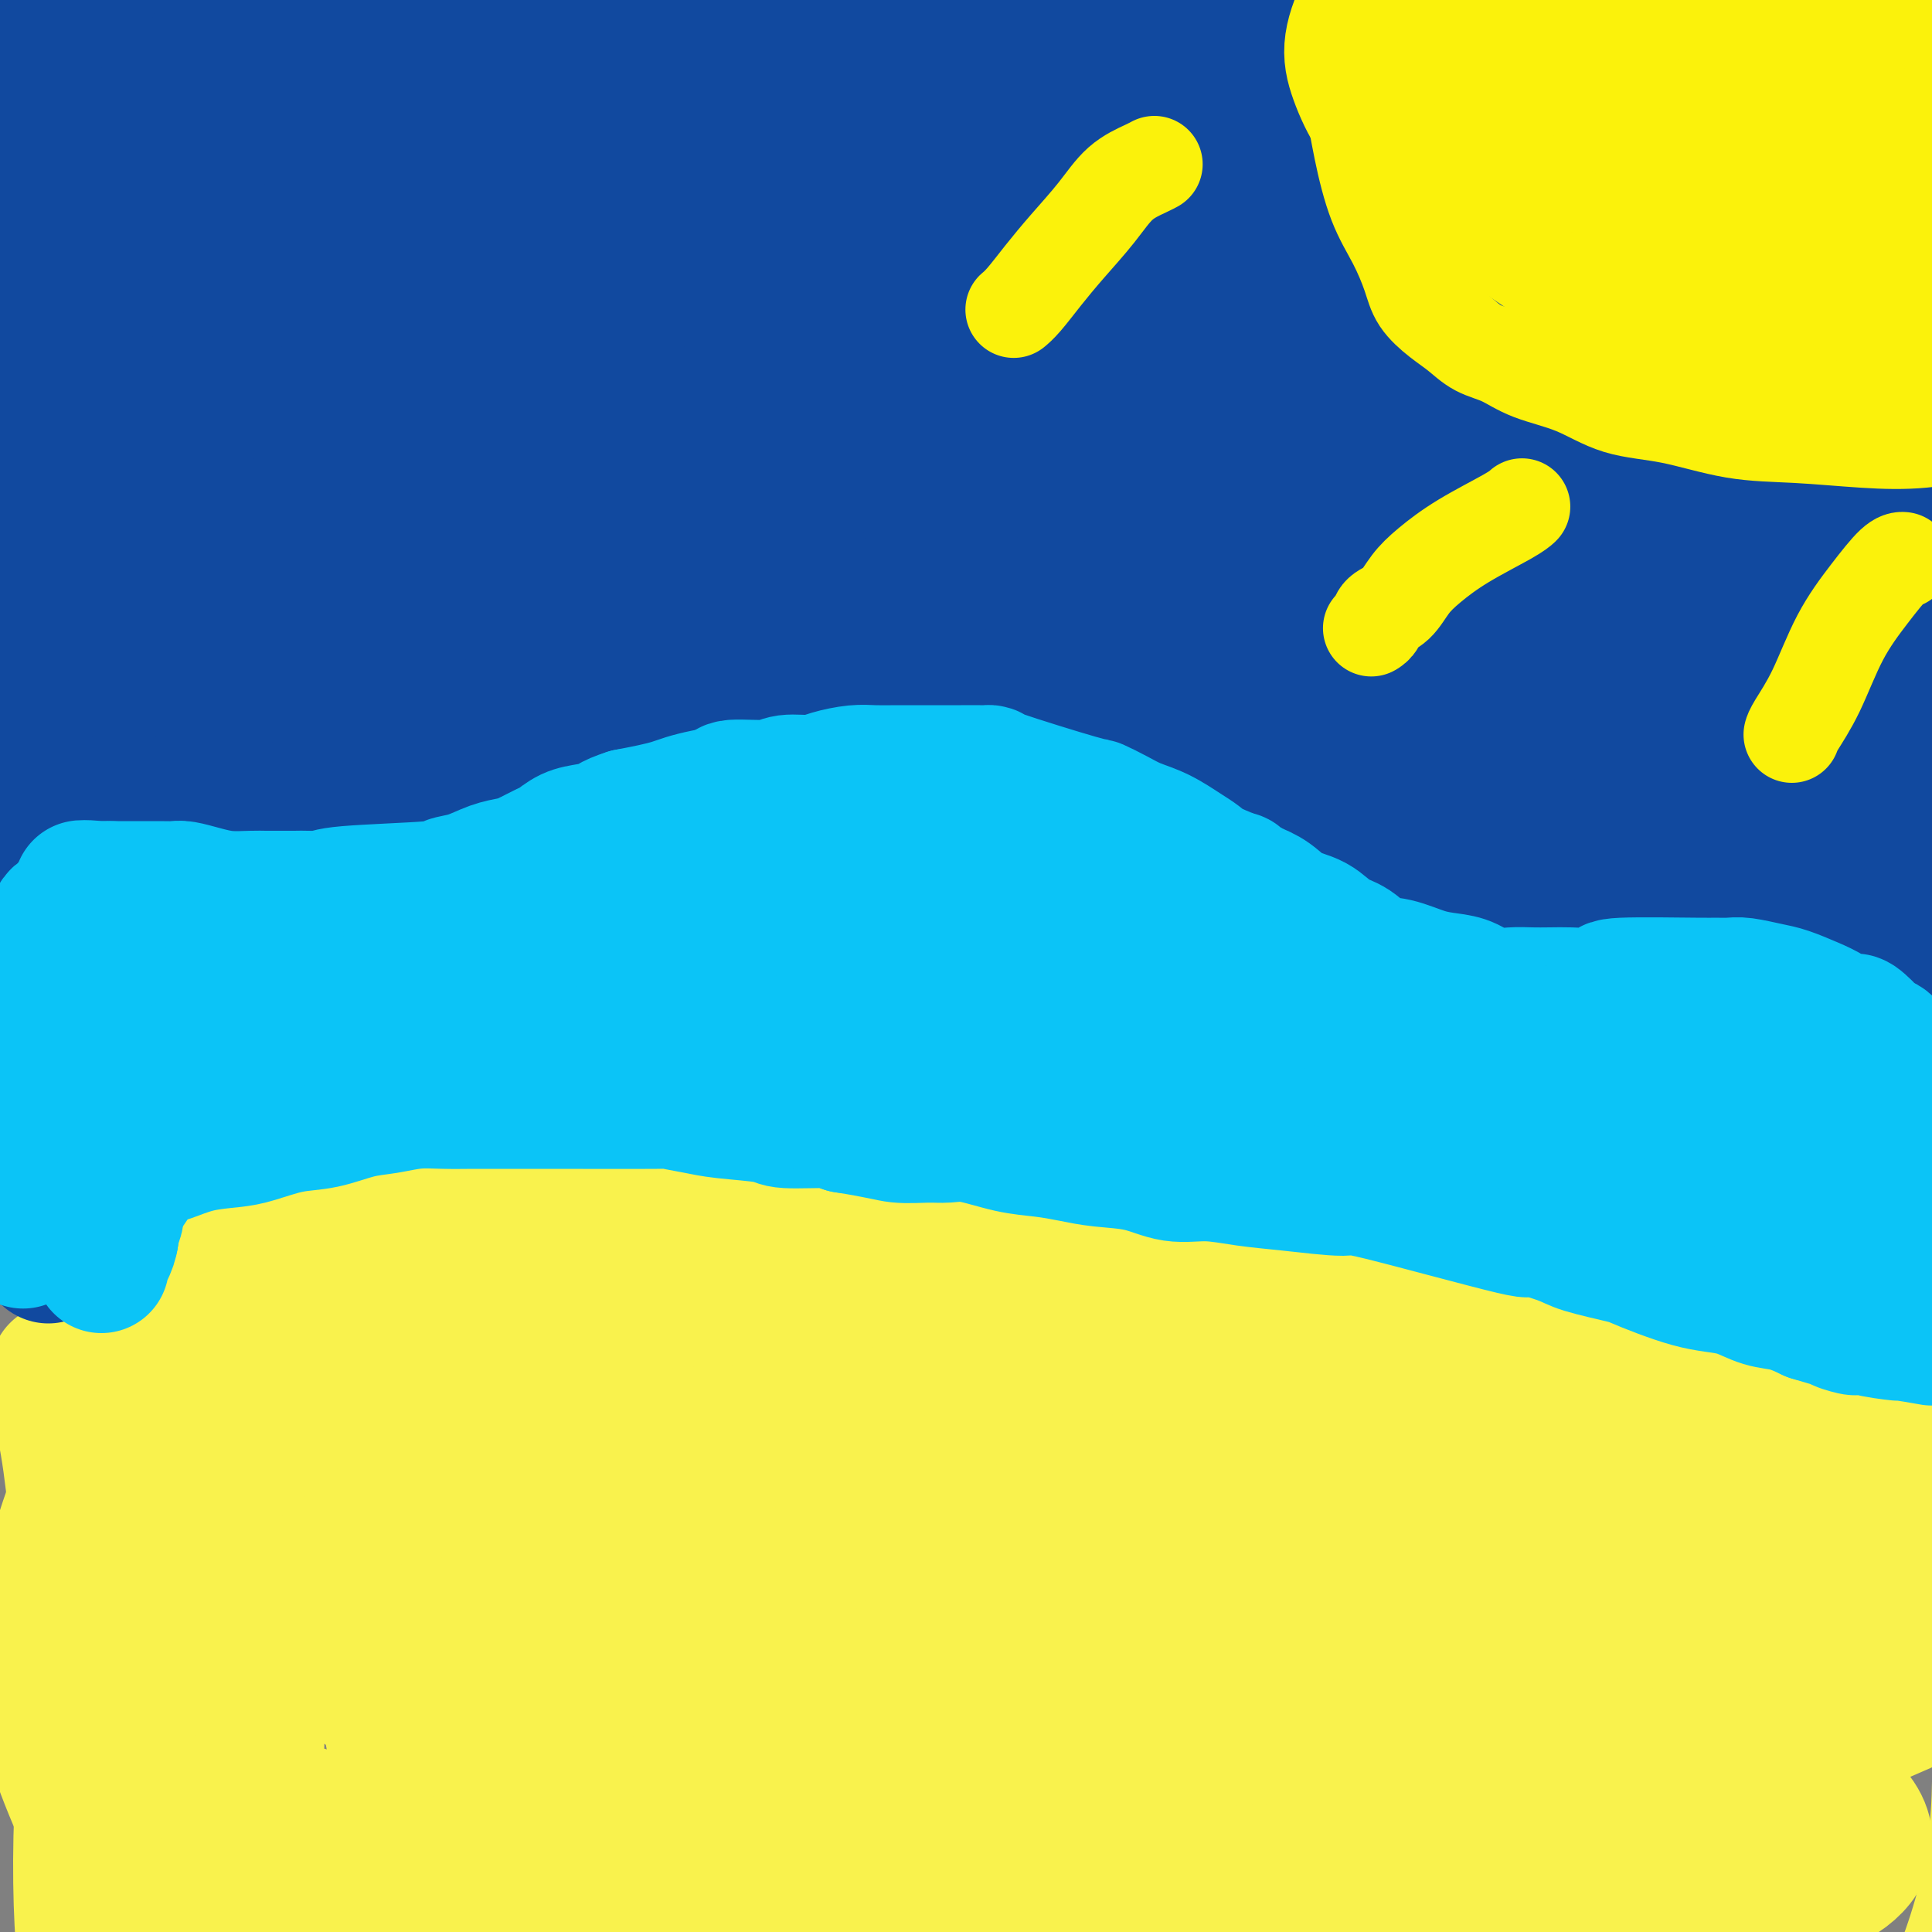 <svg viewBox='0 0 400 400' version='1.1' xmlns='http://www.w3.org/2000/svg' xmlns:xlink='http://www.w3.org/1999/xlink'><rect x="0" y="0" width="400" height="400" fill="#808080" stroke="none"/><g fill='none' stroke='#F9F24D' stroke-width='12' stroke-linecap='round' stroke-linejoin='round'><path d='M405,245c-0.001,-0.001 -0.003,-0.001 0,0c0.003,0.001 0.009,0.004 0,0c-0.009,-0.004 -0.035,-0.016 0,0c0.035,0.016 0.131,0.061 0,0c-0.131,-0.061 -0.488,-0.228 -1,0c-0.512,0.228 -1.178,0.849 -2,1c-0.822,0.151 -1.800,-0.170 -3,0c-1.200,0.170 -2.623,0.831 -4,1c-1.377,0.169 -2.710,-0.154 -4,0c-1.290,0.154 -2.538,0.785 -5,1c-2.462,0.215 -6.137,0.015 -9,0c-2.863,-0.015 -4.913,0.154 -7,0c-2.087,-0.154 -4.210,-0.632 -6,-1c-1.790,-0.368 -3.246,-0.624 -5,-1c-1.754,-0.376 -3.805,-0.870 -6,-1c-2.195,-0.130 -4.534,0.105 -7,0c-2.466,-0.105 -5.058,-0.550 -7,-1c-1.942,-0.450 -3.235,-0.905 -5,-1c-1.765,-0.095 -4.001,0.170 -6,0c-1.999,-0.170 -3.761,-0.777 -6,-1c-2.239,-0.223 -4.954,-0.064 -7,0c-2.046,0.064 -3.421,0.031 -5,0c-1.579,-0.031 -3.361,-0.060 -5,0c-1.639,0.060 -3.133,0.208 -5,0c-1.867,-0.208 -4.105,-0.774 -6,-1c-1.895,-0.226 -3.448,-0.113 -5,0'/><path d='M289,241c-13.467,-1.080 -6.635,-0.279 -5,0c1.635,0.279 -1.929,0.036 -4,0c-2.071,-0.036 -2.651,0.134 -4,0c-1.349,-0.134 -3.467,-0.571 -5,-1c-1.533,-0.429 -2.479,-0.848 -4,-1c-1.521,-0.152 -3.616,-0.037 -5,0c-1.384,0.037 -2.055,-0.005 -3,0c-0.945,0.005 -2.162,0.058 -3,0c-0.838,-0.058 -1.297,-0.226 -3,0c-1.703,0.226 -4.651,0.845 -6,1c-1.349,0.155 -1.098,-0.156 -1,0c0.098,0.156 0.042,0.778 -1,1c-1.042,0.222 -3.070,0.044 -5,0c-1.930,-0.044 -3.762,0.045 -5,0c-1.238,-0.045 -1.881,-0.223 -3,0c-1.119,0.223 -2.714,0.848 -4,1c-1.286,0.152 -2.263,-0.169 -3,0c-0.737,0.169 -1.235,0.829 -2,1c-0.765,0.171 -1.799,-0.147 -3,0c-1.201,0.147 -2.571,0.757 -4,1c-1.429,0.243 -2.916,0.118 -4,0c-1.084,-0.118 -1.764,-0.229 -3,0c-1.236,0.229 -3.029,0.797 -4,1c-0.971,0.203 -1.122,0.040 -2,0c-0.878,-0.040 -2.485,0.042 -4,0c-1.515,-0.042 -2.939,-0.208 -4,0c-1.061,0.208 -1.759,0.791 -3,1c-1.241,0.209 -3.023,0.046 -5,0c-1.977,-0.046 -4.148,0.026 -6,0c-1.852,-0.026 -3.386,-0.150 -5,0c-1.614,0.150 -3.307,0.575 -5,1'/><path d='M171,247c-13.573,1.177 -6.505,0.119 -5,0c1.505,-0.119 -2.555,0.700 -5,1c-2.445,0.300 -3.277,0.080 -5,0c-1.723,-0.080 -4.337,-0.021 -6,0c-1.663,0.021 -2.376,0.004 -4,0c-1.624,-0.004 -4.158,0.007 -6,0c-1.842,-0.007 -2.990,-0.030 -5,0c-2.010,0.030 -4.882,0.113 -7,0c-2.118,-0.113 -3.483,-0.424 -7,0c-3.517,0.424 -9.187,1.582 -13,2c-3.813,0.418 -5.768,0.097 -8,0c-2.232,-0.097 -4.742,0.030 -7,0c-2.258,-0.030 -4.263,-0.219 -6,0c-1.737,0.219 -3.207,0.844 -5,1c-1.793,0.156 -3.909,-0.156 -6,0c-2.091,0.156 -4.157,0.780 -6,1c-1.843,0.220 -3.465,0.035 -5,0c-1.535,-0.035 -2.985,0.081 -4,0c-1.015,-0.081 -1.594,-0.358 -3,0c-1.406,0.358 -3.638,1.352 -5,2c-1.362,0.648 -1.853,0.951 -3,1c-1.147,0.049 -2.950,-0.155 -5,0c-2.050,0.155 -4.348,0.671 -6,1c-1.652,0.329 -2.658,0.471 -4,1c-1.342,0.529 -3.021,1.444 -4,2c-0.979,0.556 -1.260,0.754 -2,1c-0.740,0.246 -1.941,0.540 -3,1c-1.059,0.460 -1.978,1.085 -3,2c-1.022,0.915 -2.149,2.118 -3,3c-0.851,0.882 -1.425,1.441 -2,2'/><path d='M18,268c-2.990,2.218 -1.964,2.263 -2,3c-0.036,0.737 -1.135,2.167 -2,3c-0.865,0.833 -1.496,1.070 -2,2c-0.504,0.930 -0.881,2.555 -1,4c-0.119,1.445 0.021,2.711 0,4c-0.021,1.289 -0.202,2.600 0,4c0.202,1.400 0.786,2.890 1,5c0.214,2.110 0.057,4.840 0,7c-0.057,2.160 -0.015,3.751 0,6c0.015,2.249 0.003,5.154 0,8c-0.003,2.846 0.002,5.631 0,10c-0.002,4.369 -0.012,10.323 0,15c0.012,4.677 0.045,8.077 0,11c-0.045,2.923 -0.167,5.370 0,8c0.167,2.630 0.624,5.444 1,10c0.376,4.556 0.671,10.856 1,14c0.329,3.144 0.692,3.133 1,6c0.308,2.867 0.559,8.611 1,13c0.441,4.389 1.071,7.424 2,10c0.929,2.576 2.158,4.695 3,7c0.842,2.305 1.297,4.798 2,7c0.703,2.202 1.652,4.115 2,5c0.348,0.885 0.094,0.742 0,1c-0.094,0.258 -0.029,0.916 0,1c0.029,0.084 0.021,-0.408 0,-1c-0.021,-0.592 -0.054,-1.285 0,-2c0.054,-0.715 0.194,-1.451 0,-2c-0.194,-0.549 -0.722,-0.910 -1,-2c-0.278,-1.090 -0.306,-2.909 -1,-5c-0.694,-2.091 -2.056,-4.455 -3,-9c-0.944,-4.545 -1.472,-11.273 -2,-18'/><path d='M18,393c-1.079,-8.858 -0.278,-12.502 0,-17c0.278,-4.498 0.032,-9.851 0,-15c-0.032,-5.149 0.151,-10.094 1,-15c0.849,-4.906 2.363,-9.773 3,-14c0.637,-4.227 0.397,-7.814 1,-12c0.603,-4.186 2.050,-8.971 3,-13c0.950,-4.029 1.404,-7.300 2,-11c0.596,-3.700 1.335,-7.827 2,-11c0.665,-3.173 1.256,-5.393 2,-7c0.744,-1.607 1.641,-2.602 2,-3c0.359,-0.398 0.179,-0.199 0,0'/></g>
<g fill='none' stroke='#F9F24D' stroke-width='28' stroke-linecap='round' stroke-linejoin='round'><path d='M12,284c-0.012,-0.189 -0.025,-0.378 0,0c0.025,0.378 0.087,1.321 0,2c-0.087,0.679 -0.322,1.092 0,3c0.322,1.908 1.202,5.311 2,10c0.798,4.689 1.513,10.664 2,17c0.487,6.336 0.745,13.034 1,20c0.255,6.966 0.507,14.200 1,21c0.493,6.800 1.229,13.167 2,19c0.771,5.833 1.579,11.131 2,16c0.421,4.869 0.455,9.309 1,13c0.545,3.691 1.602,6.633 2,9c0.398,2.367 0.137,4.160 0,6c-0.137,1.840 -0.150,3.726 0,5c0.150,1.274 0.464,1.935 0,2c-0.464,0.065 -1.705,-0.468 -2,-1c-0.295,-0.532 0.356,-1.065 0,-2c-0.356,-0.935 -1.721,-2.272 -3,-6c-1.279,-3.728 -2.474,-9.848 -3,-20c-0.526,-10.152 -0.384,-24.338 1,-37c1.384,-12.662 4.010,-23.801 6,-34c1.990,-10.199 3.346,-19.459 5,-27c1.654,-7.541 3.607,-13.365 5,-18c1.393,-4.635 2.226,-8.083 3,-10c0.774,-1.917 1.490,-2.303 2,-3c0.510,-0.697 0.813,-1.703 1,-2c0.187,-0.297 0.256,0.116 0,1c-0.256,0.884 -0.838,2.238 -1,4c-0.162,1.762 0.097,3.932 1,9c0.903,5.068 2.452,13.034 4,21'/><path d='M44,302c0.925,9.696 0.737,17.437 1,26c0.263,8.563 0.978,17.949 2,27c1.022,9.051 2.352,17.766 4,27c1.648,9.234 3.615,18.986 5,27c1.385,8.014 2.187,14.291 3,19c0.813,4.709 1.636,7.852 2,10c0.364,2.148 0.271,3.301 0,4c-0.271,0.699 -0.718,0.944 -1,1c-0.282,0.056 -0.399,-0.075 -1,-4c-0.601,-3.925 -1.686,-11.642 -3,-21c-1.314,-9.358 -2.857,-20.356 -3,-40c-0.143,-19.644 1.113,-47.933 2,-62c0.887,-14.067 1.406,-13.912 2,-16c0.594,-2.088 1.263,-6.419 2,-9c0.737,-2.581 1.542,-3.411 2,-4c0.458,-0.589 0.568,-0.936 1,-1c0.432,-0.064 1.186,0.156 2,2c0.814,1.844 1.687,5.312 3,10c1.313,4.688 3.067,10.596 5,18c1.933,7.404 4.045,16.303 6,26c1.955,9.697 3.753,20.193 6,30c2.247,9.807 4.943,18.926 7,29c2.057,10.074 3.475,21.103 5,30c1.525,8.897 3.158,15.661 4,21c0.842,5.339 0.892,9.252 1,12c0.108,2.748 0.272,4.330 0,5c-0.272,0.670 -0.980,0.427 -2,0c-1.020,-0.427 -2.352,-1.038 -4,-9c-1.648,-7.962 -3.614,-23.275 -5,-38c-1.386,-14.725 -2.193,-28.863 -3,-43'/><path d='M87,379c-1.138,-20.349 0.016,-30.721 1,-42c0.984,-11.279 1.797,-23.466 3,-33c1.203,-9.534 2.795,-16.415 4,-21c1.205,-4.585 2.023,-6.875 3,-9c0.977,-2.125 2.112,-4.084 3,-5c0.888,-0.916 1.528,-0.790 2,0c0.472,0.790 0.776,2.244 1,5c0.224,2.756 0.369,6.814 1,10c0.631,3.186 1.747,5.501 4,21c2.253,15.499 5.642,44.181 8,62c2.358,17.819 3.683,24.774 5,34c1.317,9.226 2.625,20.721 4,30c1.375,9.279 2.816,16.342 4,22c1.184,5.658 2.112,9.913 3,13c0.888,3.087 1.737,5.008 2,6c0.263,0.992 -0.059,1.056 0,1c0.059,-0.056 0.500,-0.230 0,-3c-0.500,-2.770 -1.943,-8.135 -3,-20c-1.057,-11.865 -1.730,-30.231 -2,-47c-0.270,-16.769 -0.137,-31.940 0,-46c0.137,-14.060 0.278,-27.009 1,-37c0.722,-9.991 2.025,-17.026 3,-22c0.975,-4.974 1.623,-7.888 2,-10c0.377,-2.112 0.482,-3.423 1,-4c0.518,-0.577 1.447,-0.422 2,1c0.553,1.422 0.728,4.110 2,9c1.272,4.890 3.640,11.981 6,21c2.360,9.019 4.712,19.967 7,31c2.288,11.033 4.511,22.152 7,33c2.489,10.848 5.245,21.424 8,32'/><path d='M169,411c6.512,23.821 6.791,19.873 8,23c1.209,3.127 3.348,13.328 5,20c1.652,6.672 2.817,9.816 4,12c1.183,2.184 2.383,3.407 3,4c0.617,0.593 0.652,0.554 1,1c0.348,0.446 1.009,1.375 0,-5c-1.009,-6.375 -3.689,-20.055 -5,-35c-1.311,-14.945 -1.255,-31.155 -1,-46c0.255,-14.845 0.709,-28.324 1,-40c0.291,-11.676 0.420,-21.548 2,-32c1.580,-10.452 4.610,-21.482 6,-26c1.390,-4.518 1.141,-2.523 1,-2c-0.141,0.523 -0.175,-0.426 0,0c0.175,0.426 0.558,2.227 1,5c0.442,2.773 0.941,6.518 2,12c1.059,5.482 2.677,12.701 4,22c1.323,9.299 2.350,20.679 4,31c1.650,10.321 3.923,19.582 6,30c2.077,10.418 3.957,21.994 6,31c2.043,9.006 4.247,15.443 6,21c1.753,5.557 3.053,10.236 4,14c0.947,3.764 1.540,6.614 2,8c0.460,1.386 0.788,1.308 1,1c0.212,-0.308 0.308,-0.848 0,-2c-0.308,-1.152 -1.019,-2.917 -2,-12c-0.981,-9.083 -2.232,-25.483 -3,-41c-0.768,-15.517 -1.054,-30.152 -1,-44c0.054,-13.848 0.447,-26.908 1,-38c0.553,-11.092 1.264,-20.217 2,-27c0.736,-6.783 1.496,-11.224 2,-14c0.504,-2.776 0.752,-3.888 1,-5'/><path d='M230,277c1.256,-13.479 1.398,-5.177 2,-1c0.602,4.177 1.666,4.228 3,7c1.334,2.772 2.940,8.266 5,15c2.060,6.734 4.575,14.707 7,24c2.425,9.293 4.759,19.906 7,30c2.241,10.094 4.388,19.669 7,29c2.612,9.331 5.688,18.417 9,27c3.312,8.583 6.861,16.664 10,23c3.139,6.336 5.867,10.928 8,15c2.133,4.072 3.671,7.625 5,10c1.329,2.375 2.449,3.571 3,4c0.551,0.429 0.534,0.091 1,0c0.466,-0.091 1.415,0.067 1,-5c-0.415,-5.067 -2.192,-15.357 -3,-29c-0.808,-13.643 -0.645,-30.639 -1,-43c-0.355,-12.361 -1.226,-20.088 -1,-28c0.226,-7.912 1.550,-16.009 2,-22c0.450,-5.991 0.026,-9.875 0,-13c-0.026,-3.125 0.348,-5.492 1,-7c0.652,-1.508 1.584,-2.159 2,-2c0.416,0.159 0.318,1.126 1,3c0.682,1.874 2.144,4.653 3,8c0.856,3.347 1.107,7.262 2,13c0.893,5.738 2.430,13.299 4,22c1.570,8.701 3.173,18.543 6,28c2.827,9.457 6.878,18.530 10,26c3.122,7.470 5.314,13.336 8,18c2.686,4.664 5.864,8.126 9,11c3.136,2.874 6.229,5.158 9,7c2.771,1.842 5.220,3.240 7,4c1.780,0.760 2.890,0.880 4,1'/><path d='M361,452c4.028,1.802 4.098,0.306 5,-1c0.902,-1.306 2.638,-2.422 5,-4c2.362,-1.578 5.351,-3.619 8,-6c2.649,-2.381 4.957,-5.103 7,-7c2.043,-1.897 3.822,-2.969 6,-5c2.178,-2.031 4.756,-5.021 7,-8c2.244,-2.979 4.156,-5.947 6,-10c1.844,-4.053 3.621,-9.190 5,-14c1.379,-4.810 2.359,-9.294 3,-14c0.641,-4.706 0.943,-9.635 1,-14c0.057,-4.365 -0.132,-8.166 0,-12c0.132,-3.834 0.583,-7.701 1,-11c0.417,-3.299 0.799,-6.030 1,-9c0.201,-2.970 0.222,-6.179 0,-9c-0.222,-2.821 -0.687,-5.254 -1,-8c-0.313,-2.746 -0.476,-5.805 -1,-8c-0.524,-2.195 -1.410,-3.527 -2,-5c-0.590,-1.473 -0.884,-3.086 -2,-5c-1.116,-1.914 -3.052,-4.130 -5,-6c-1.948,-1.870 -3.906,-3.396 -6,-5c-2.094,-1.604 -4.323,-3.288 -7,-5c-2.677,-1.712 -5.803,-3.451 -9,-5c-3.197,-1.549 -6.463,-2.906 -10,-4c-3.537,-1.094 -7.343,-1.924 -11,-3c-3.657,-1.076 -7.166,-2.396 -12,-4c-4.834,-1.604 -10.994,-3.491 -15,-5c-4.006,-1.509 -5.857,-2.642 -15,-5c-9.143,-2.358 -25.577,-5.943 -36,-8c-10.423,-2.057 -14.835,-2.588 -21,-3c-6.165,-0.412 -14.082,-0.706 -22,-1'/><path d='M241,248c-10.011,-1.123 -13.539,-1.930 -19,-2c-5.461,-0.070 -12.853,0.597 -20,1c-7.147,0.403 -14.047,0.541 -21,1c-6.953,0.459 -13.960,1.239 -20,2c-6.040,0.761 -11.113,1.505 -17,2c-5.887,0.495 -12.586,0.743 -18,1c-5.414,0.257 -9.541,0.525 -15,1c-5.459,0.475 -12.250,1.157 -17,1c-4.750,-0.157 -7.457,-1.154 -15,1c-7.543,2.154 -19.920,7.460 -26,10c-6.080,2.540 -5.861,2.316 -7,3c-1.139,0.684 -3.635,2.277 -7,5c-3.365,2.723 -7.598,6.576 -11,11c-3.402,4.424 -5.971,9.420 -8,14c-2.029,4.580 -3.518,8.745 -5,13c-1.482,4.255 -2.958,8.599 -4,13c-1.042,4.401 -1.651,8.858 -2,13c-0.349,4.142 -0.438,7.969 0,12c0.438,4.031 1.404,8.266 3,13c1.596,4.734 3.823,9.969 6,15c2.177,5.031 4.304,9.859 9,14c4.696,4.141 11.961,7.594 20,10c8.039,2.406 16.852,3.766 26,5c9.148,1.234 18.629,2.342 28,3c9.371,0.658 18.630,0.865 30,1c11.370,0.135 24.851,0.199 37,0c12.149,-0.199 22.965,-0.661 34,-1c11.035,-0.339 22.288,-0.555 34,-1c11.712,-0.445 23.884,-1.120 35,-2c11.116,-0.880 21.176,-1.966 31,-3c9.824,-1.034 19.412,-2.017 29,-3'/><path d='M331,401c18.975,-2.187 18.913,-3.653 23,-5c4.087,-1.347 12.322,-2.575 18,-4c5.678,-1.425 8.800,-3.047 11,-5c2.200,-1.953 3.480,-4.237 3,-7c-0.480,-2.763 -2.720,-6.006 -9,-10c-6.280,-3.994 -16.600,-8.740 -30,-12c-13.400,-3.260 -29.879,-5.033 -47,-6c-17.121,-0.967 -34.885,-1.126 -53,0c-18.115,1.126 -36.581,3.537 -52,5c-15.419,1.463 -27.791,1.978 -52,6c-24.209,4.022 -60.255,11.550 -79,16c-18.745,4.450 -20.190,5.820 -23,8c-2.810,2.180 -6.984,5.168 -9,7c-2.016,1.832 -1.874,2.506 -2,3c-0.126,0.494 -0.521,0.806 1,1c1.521,0.194 4.958,0.269 12,0c7.042,-0.269 17.689,-0.884 30,-2c12.311,-1.116 26.287,-2.734 44,-5c17.713,-2.266 39.162,-5.181 58,-9c18.838,-3.819 35.064,-8.541 52,-12c16.936,-3.459 34.583,-5.654 50,-8c15.417,-2.346 28.603,-4.841 40,-8c11.397,-3.159 21.006,-6.980 28,-10c6.994,-3.020 11.373,-5.238 14,-7c2.627,-1.762 3.503,-3.068 4,-4c0.497,-0.932 0.614,-1.490 -5,-2c-5.614,-0.510 -16.958,-0.972 -34,0c-17.042,0.972 -39.780,3.377 -60,5c-20.220,1.623 -37.920,2.464 -55,3c-17.080,0.536 -33.540,0.768 -50,1'/><path d='M159,340c-32.721,1.715 -32.022,1.503 -39,1c-6.978,-0.503 -21.632,-1.295 -34,-2c-12.368,-0.705 -22.451,-1.321 -31,-2c-8.549,-0.679 -15.563,-1.422 -20,-2c-4.437,-0.578 -6.295,-0.992 -8,-2c-1.705,-1.008 -3.256,-2.611 -3,-5c0.256,-2.389 2.320,-5.563 10,-8c7.680,-2.437 20.975,-4.136 35,-5c14.025,-0.864 28.779,-0.891 46,-1c17.221,-0.109 36.910,-0.300 55,0c18.090,0.300 34.580,1.089 51,2c16.420,0.911 32.771,1.943 48,3c15.229,1.057 29.337,2.138 41,3c11.663,0.862 20.881,1.503 36,3c15.119,1.497 36.139,3.849 45,5c8.861,1.151 5.562,1.099 5,1c-0.562,-0.099 1.613,-0.246 3,0c1.387,0.246 1.987,0.886 2,2c0.013,1.114 -0.563,2.701 -4,4c-3.437,1.299 -9.737,2.310 -19,5c-9.263,2.690 -21.488,7.060 -34,11c-12.512,3.940 -25.311,7.451 -40,11c-14.689,3.549 -31.266,7.136 -46,10c-14.734,2.864 -27.623,5.005 -41,7c-13.377,1.995 -27.240,3.842 -42,5c-14.760,1.158 -30.417,1.625 -45,1c-14.583,-0.625 -28.093,-2.341 -41,-5c-12.907,-2.659 -25.212,-6.259 -34,-9c-8.788,-2.741 -14.058,-4.623 -18,-6c-3.942,-1.377 -6.555,-2.251 -8,-4c-1.445,-1.749 -1.723,-4.375 -2,-7'/><path d='M27,356c-0.201,-2.876 0.297,-6.566 2,-10c1.703,-3.434 4.613,-6.614 11,-10c6.387,-3.386 16.253,-6.979 27,-10c10.747,-3.021 22.374,-5.469 35,-8c12.626,-2.531 26.249,-5.145 41,-7c14.751,-1.855 30.629,-2.952 45,-4c14.371,-1.048 27.236,-2.048 41,-3c13.764,-0.952 28.427,-1.857 42,-2c13.573,-0.143 26.056,0.474 38,1c11.944,0.526 23.350,0.959 34,2c10.650,1.041 20.543,2.690 29,4c8.457,1.310 15.478,2.283 21,4c5.522,1.717 9.543,4.179 12,6c2.457,1.821 3.349,2.999 5,4c1.651,1.001 4.063,1.823 1,5c-3.063,3.177 -11.599,8.708 -21,14c-9.401,5.292 -19.665,10.344 -30,15c-10.335,4.656 -20.739,8.914 -32,13c-11.261,4.086 -23.380,8.000 -36,11c-12.620,3.000 -25.743,5.088 -38,6c-12.257,0.912 -23.650,0.649 -36,0c-12.350,-0.649 -25.657,-1.684 -39,-4c-13.343,-2.316 -26.723,-5.914 -38,-9c-11.277,-3.086 -20.450,-5.659 -30,-9c-9.550,-3.341 -19.478,-7.450 -27,-11c-7.522,-3.550 -12.637,-6.543 -16,-9c-3.363,-2.457 -4.974,-4.380 -6,-6c-1.026,-1.620 -1.469,-2.936 -1,-5c0.469,-2.064 1.848,-4.875 6,-9c4.152,-4.125 11.076,-9.562 18,-15'/><path d='M85,310c8.093,-6.734 16.325,-11.569 26,-16c9.675,-4.431 20.794,-8.459 33,-12c12.206,-3.541 25.498,-6.594 38,-9c12.502,-2.406 24.214,-4.165 36,-5c11.786,-0.835 23.646,-0.747 36,-1c12.354,-0.253 25.202,-0.847 37,0c11.798,0.847 22.546,3.136 33,5c10.454,1.864 20.613,3.302 29,5c8.387,1.698 15.000,3.655 23,8c8.000,4.345 17.386,11.078 21,14c3.614,2.922 1.454,2.033 1,2c-0.454,-0.033 0.796,0.790 1,2c0.204,1.210 -0.639,2.806 -2,4c-1.361,1.194 -3.238,1.985 -9,3c-5.762,1.015 -15.407,2.255 -27,4c-11.593,1.745 -25.134,3.996 -38,5c-12.866,1.004 -25.056,0.761 -37,1c-11.944,0.239 -23.643,0.959 -34,1c-10.357,0.041 -19.373,-0.598 -29,-1c-9.627,-0.402 -19.867,-0.566 -31,-2c-11.133,-1.434 -23.160,-4.137 -35,-7c-11.840,-2.863 -23.491,-5.884 -34,-9c-10.509,-3.116 -19.874,-6.325 -28,-9c-8.126,-2.675 -15.013,-4.817 -20,-6c-4.987,-1.183 -8.073,-1.408 -10,-2c-1.927,-0.592 -2.696,-1.551 -3,-2c-0.304,-0.449 -0.142,-0.388 1,-1c1.142,-0.612 3.265,-1.896 6,-3c2.735,-1.104 6.083,-2.028 11,-3c4.917,-0.972 11.405,-1.992 20,-3c8.595,-1.008 19.298,-2.004 30,-3'/><path d='M130,270c14.282,-1.304 24.987,-1.563 37,-2c12.013,-0.437 25.336,-1.052 38,-1c12.664,0.052 24.670,0.772 38,1c13.330,0.228 27.983,-0.037 41,1c13.017,1.037 24.399,3.376 36,5c11.601,1.624 23.420,2.533 34,4c10.580,1.467 19.922,3.494 29,5c9.078,1.506 17.891,2.493 25,4c7.109,1.507 12.513,3.533 17,5c4.487,1.467 8.057,2.374 11,4c2.943,1.626 5.259,3.971 7,6c1.741,2.029 2.907,3.742 4,5c1.093,1.258 2.112,2.060 0,6c-2.112,3.940 -7.354,11.019 -11,15c-3.646,3.981 -5.695,4.865 -9,7c-3.305,2.135 -7.867,5.520 -14,9c-6.133,3.480 -13.837,7.055 -23,11c-9.163,3.945 -19.785,8.261 -31,12c-11.215,3.739 -23.024,6.900 -35,10c-11.976,3.100 -24.121,6.138 -36,8c-11.879,1.862 -23.493,2.549 -34,3c-10.507,0.451 -19.908,0.665 -29,0c-9.092,-0.665 -17.877,-2.211 -27,-4c-9.123,-1.789 -18.586,-3.823 -26,-6c-7.414,-2.177 -12.780,-4.497 -17,-6c-4.220,-1.503 -7.294,-2.187 -9,-3c-1.706,-0.813 -2.045,-1.754 -2,-3c0.045,-1.246 0.474,-2.797 2,-5c1.526,-2.203 4.150,-5.058 11,-8c6.850,-2.942 17.925,-5.971 29,-9'/><path d='M186,344c10.203,-2.600 21.210,-4.599 33,-6c11.790,-1.401 24.362,-2.203 37,-3c12.638,-0.797 25.343,-1.590 37,-2c11.657,-0.410 22.265,-0.436 33,0c10.735,0.436 21.598,1.333 31,2c9.402,0.667 17.344,1.103 25,2c7.656,0.897 15.025,2.257 21,3c5.975,0.743 10.555,0.871 14,1c3.445,0.129 5.756,0.258 8,0c2.244,-0.258 4.423,-0.905 5,-2c0.577,-1.095 -0.447,-2.640 -3,-6c-2.553,-3.360 -6.635,-8.536 -14,-13c-7.365,-4.464 -18.013,-8.218 -26,-11c-7.987,-2.782 -13.311,-4.593 -32,-6c-18.689,-1.407 -50.741,-2.412 -70,-3c-19.259,-0.588 -25.725,-0.760 -35,-1c-9.275,-0.240 -21.361,-0.547 -32,-1c-10.639,-0.453 -19.833,-1.050 -28,-1c-8.167,0.050 -15.306,0.748 -21,1c-5.694,0.252 -9.942,0.058 -13,0c-3.058,-0.058 -4.924,0.019 -6,0c-1.076,-0.019 -1.360,-0.136 -1,0c0.360,0.136 1.364,0.524 4,0c2.636,-0.524 6.902,-1.961 13,-3c6.098,-1.039 14.026,-1.680 23,-3c8.974,-1.320 18.993,-3.318 29,-5c10.007,-1.682 20.002,-3.049 31,-4c10.998,-0.951 22.999,-1.487 34,-2c11.001,-0.513 21.000,-1.004 30,-1c9.000,0.004 17.000,0.502 25,1'/><path d='M338,281c17.304,-0.259 16.065,0.094 18,0c1.935,-0.094 7.044,-0.633 10,-1c2.956,-0.367 3.758,-0.560 4,-1c0.242,-0.440 -0.074,-1.125 -2,-2c-1.926,-0.875 -5.460,-1.939 -12,-3c-6.540,-1.061 -16.086,-2.119 -26,-2c-9.914,0.119 -20.196,1.413 -30,2c-9.804,0.587 -19.131,0.466 -28,1c-8.869,0.534 -17.280,1.723 -23,2c-5.720,0.277 -8.750,-0.359 -16,1c-7.250,1.359 -18.721,4.712 -24,7c-5.279,2.288 -4.365,3.511 -4,4c0.365,0.489 0.183,0.245 0,0'/></g>
<g fill='none' stroke='#11499F' stroke-width='28' stroke-linecap='round' stroke-linejoin='round'><path d='M400,224c-0.008,0.013 -0.016,0.027 0,0c0.016,-0.027 0.057,-0.094 0,0c-0.057,0.094 -0.211,0.351 0,0c0.211,-0.351 0.788,-1.308 1,-3c0.212,-1.692 0.060,-4.117 0,-6c-0.060,-1.883 -0.026,-3.222 0,-5c0.026,-1.778 0.046,-3.993 0,-6c-0.046,-2.007 -0.156,-3.806 0,-6c0.156,-2.194 0.578,-4.782 1,-7c0.422,-2.218 0.846,-4.064 1,-6c0.154,-1.936 0.040,-3.960 0,-6c-0.040,-2.040 -0.007,-4.096 0,-6c0.007,-1.904 -0.012,-3.655 0,-6c0.012,-2.345 0.056,-5.283 0,-7c-0.056,-1.717 -0.211,-2.211 0,-4c0.211,-1.789 0.789,-4.873 1,-7c0.211,-2.127 0.056,-3.299 0,-5c-0.056,-1.701 -0.014,-3.933 0,-6c0.014,-2.067 0.001,-3.971 0,-6c-0.001,-2.029 0.011,-4.183 0,-6c-0.011,-1.817 -0.045,-3.298 0,-5c0.045,-1.702 0.167,-3.625 0,-6c-0.167,-2.375 -0.625,-5.203 -1,-8c-0.375,-2.797 -0.668,-5.564 -1,-8c-0.332,-2.436 -0.705,-4.540 -1,-7c-0.295,-2.460 -0.513,-5.274 -1,-8c-0.487,-2.726 -1.244,-5.363 -2,-8'/><path d='M398,76c-1.286,-7.454 -1.501,-6.589 -2,-8c-0.499,-1.411 -1.281,-5.097 -2,-8c-0.719,-2.903 -1.376,-5.025 -2,-7c-0.624,-1.975 -1.215,-3.805 -2,-6c-0.785,-2.195 -1.764,-4.755 -3,-7c-1.236,-2.245 -2.729,-4.177 -4,-6c-1.271,-1.823 -2.320,-3.538 -4,-5c-1.680,-1.462 -3.989,-2.669 -6,-4c-2.011,-1.331 -3.723,-2.784 -5,-4c-1.277,-1.216 -2.120,-2.193 -6,-5c-3.880,-2.807 -10.798,-7.443 -15,-10c-4.202,-2.557 -5.688,-3.034 -8,-4c-2.312,-0.966 -5.451,-2.423 -9,-4c-3.549,-1.577 -7.509,-3.276 -11,-5c-3.491,-1.724 -6.513,-3.473 -10,-5c-3.487,-1.527 -7.441,-2.833 -11,-4c-3.559,-1.167 -6.724,-2.195 -10,-3c-3.276,-0.805 -6.662,-1.386 -10,-2c-3.338,-0.614 -6.628,-1.261 -10,-2c-3.372,-0.739 -6.825,-1.570 -10,-2c-3.175,-0.430 -6.071,-0.458 -9,-1c-2.929,-0.542 -5.891,-1.599 -9,-2c-3.109,-0.401 -6.366,-0.146 -9,0c-2.634,0.146 -4.647,0.183 -7,0c-2.353,-0.183 -5.046,-0.585 -8,-1c-2.954,-0.415 -6.167,-0.843 -9,-1c-2.833,-0.157 -5.285,-0.042 -8,0c-2.715,0.042 -5.692,0.011 -9,0c-3.308,-0.011 -6.945,-0.003 -11,0c-4.055,0.003 -8.527,0.002 -13,0'/><path d='M166,-30c-13.593,-0.313 -10.576,-0.096 -12,0c-1.424,0.096 -7.290,0.071 -12,0c-4.710,-0.071 -8.263,-0.189 -12,0c-3.737,0.189 -7.658,0.685 -11,1c-3.342,0.315 -6.105,0.449 -9,1c-2.895,0.551 -5.921,1.521 -9,2c-3.079,0.479 -6.212,0.469 -9,1c-2.788,0.531 -5.232,1.604 -8,2c-2.768,0.396 -5.859,0.116 -9,0c-3.141,-0.116 -6.330,-0.066 -8,0c-1.670,0.066 -1.821,0.150 -6,1c-4.179,0.850 -12.386,2.467 -16,3c-3.614,0.533 -2.634,-0.016 -3,0c-0.366,0.016 -2.079,0.599 -3,1c-0.921,0.401 -1.049,0.621 -2,1c-0.951,0.379 -2.726,0.919 -4,2c-1.274,1.081 -2.046,2.705 -3,4c-0.954,1.295 -2.090,2.263 -3,3c-0.910,0.737 -1.596,1.243 -2,2c-0.404,0.757 -0.528,1.766 -1,3c-0.472,1.234 -1.293,2.695 -2,4c-0.707,1.305 -1.299,2.454 -2,4c-0.701,1.546 -1.512,3.488 -2,5c-0.488,1.512 -0.654,2.593 -1,4c-0.346,1.407 -0.871,3.139 -1,5c-0.129,1.861 0.137,3.853 0,6c-0.137,2.147 -0.678,4.451 -1,7c-0.322,2.549 -0.427,5.343 -1,8c-0.573,2.657 -1.616,5.177 -2,8c-0.384,2.823 -0.110,5.949 0,9c0.110,3.051 0.055,6.025 0,9'/><path d='M12,66c-0.868,9.935 -0.036,6.774 0,7c0.036,0.226 -0.722,3.840 -1,6c-0.278,2.160 -0.074,2.864 0,5c0.074,2.136 0.020,5.702 0,8c-0.020,2.298 -0.005,3.327 0,5c0.005,1.673 0.000,3.988 0,6c-0.000,2.012 0.004,3.720 0,5c-0.004,1.280 -0.015,2.132 0,4c0.015,1.868 0.057,4.752 0,7c-0.057,2.248 -0.211,3.862 0,6c0.211,2.138 0.789,4.801 1,7c0.211,2.199 0.057,3.933 0,6c-0.057,2.067 -0.015,4.467 0,7c0.015,2.533 0.004,5.198 0,9c-0.004,3.802 -0.001,8.741 0,11c0.001,2.259 0.000,1.837 0,2c-0.000,0.163 -0.000,0.909 0,2c0.000,1.091 0.000,2.526 0,4c-0.000,1.474 -0.000,2.988 0,5c0.000,2.012 0.000,4.523 0,6c-0.000,1.477 -0.000,1.921 0,3c0.000,1.079 0.000,2.794 0,4c-0.000,1.206 -0.000,1.903 0,3c0.000,1.097 0.000,2.593 0,4c-0.000,1.407 -0.000,2.725 0,4c0.000,1.275 0.000,2.508 0,4c-0.000,1.492 -0.000,3.242 0,5c0.000,1.758 0.000,3.523 0,5c-0.000,1.477 -0.000,2.667 0,4c0.000,1.333 0.000,2.809 0,4c-0.000,1.191 -0.000,2.095 0,3'/><path d='M12,227c0.000,25.443 0.001,8.549 0,3c-0.001,-5.549 -0.004,0.245 0,3c0.004,2.755 0.015,2.471 0,3c-0.015,0.529 -0.057,1.871 0,3c0.057,1.129 0.212,2.044 0,3c-0.212,0.956 -0.793,1.951 -1,3c-0.207,1.049 -0.041,2.151 0,3c0.041,0.849 -0.041,1.445 0,2c0.041,0.555 0.207,1.071 0,2c-0.207,0.929 -0.788,2.272 -1,3c-0.212,0.728 -0.057,0.840 0,1c0.057,0.160 0.014,0.366 0,1c-0.014,0.634 -0.001,1.695 0,2c0.001,0.305 -0.010,-0.145 0,0c0.010,0.145 0.042,0.885 0,1c-0.042,0.115 -0.156,-0.395 0,-1c0.156,-0.605 0.582,-1.306 1,-2c0.418,-0.694 0.827,-1.382 1,-2c0.173,-0.618 0.110,-1.166 0,-2c-0.110,-0.834 -0.267,-1.956 0,-3c0.267,-1.044 0.956,-2.012 1,-3c0.044,-0.988 -0.559,-1.997 1,-4c1.559,-2.003 5.279,-5.002 9,-8'/><path d='M23,235c2.112,-1.357 2.891,-0.749 4,-1c1.109,-0.251 2.547,-1.362 4,-2c1.453,-0.638 2.921,-0.801 5,-1c2.079,-0.199 4.768,-0.432 7,-1c2.232,-0.568 4.007,-1.472 6,-2c1.993,-0.528 4.203,-0.680 6,-1c1.797,-0.320 3.180,-0.807 5,-1c1.820,-0.193 4.078,-0.090 6,0c1.922,0.090 3.507,0.168 5,0c1.493,-0.168 2.895,-0.581 6,-1c3.105,-0.419 7.912,-0.844 10,-1c2.088,-0.156 1.458,-0.042 2,0c0.542,0.042 2.256,0.011 4,0c1.744,-0.011 3.520,-0.003 5,0c1.480,0.003 2.666,0.001 4,0c1.334,-0.001 2.818,-0.000 4,0c1.182,0.000 2.062,0.000 3,0c0.938,-0.000 1.933,-0.000 3,0c1.067,0.000 2.204,0.000 4,0c1.796,-0.000 4.251,-0.000 6,0c1.749,0.000 2.793,-0.000 4,0c1.207,0.000 2.576,0.000 4,0c1.424,-0.000 2.901,-0.000 4,0c1.099,0.000 1.818,0.000 3,0c1.182,-0.000 2.826,-0.001 4,0c1.174,0.001 1.878,0.003 3,0c1.122,-0.003 2.662,-0.011 4,0c1.338,0.011 2.476,0.041 4,0c1.524,-0.041 3.436,-0.155 5,0c1.564,0.155 2.782,0.577 4,1'/><path d='M161,225c12.220,0.150 5.770,0.026 4,0c-1.770,-0.026 1.142,0.045 3,0c1.858,-0.045 2.664,-0.208 4,0c1.336,0.208 3.202,0.787 5,1c1.798,0.213 3.527,0.061 5,0c1.473,-0.061 2.690,-0.031 4,0c1.310,0.031 2.714,0.065 4,0c1.286,-0.065 2.454,-0.227 4,0c1.546,0.227 3.468,0.844 5,1c1.532,0.156 2.672,-0.150 4,0c1.328,0.150 2.843,0.757 4,1c1.157,0.243 1.956,0.121 5,0c3.044,-0.121 8.333,-0.243 11,0c2.667,0.243 2.711,0.850 4,1c1.289,0.150 3.824,-0.156 6,0c2.176,0.156 3.994,0.774 6,1c2.006,0.226 4.200,0.061 6,0c1.800,-0.061 3.204,-0.017 5,0c1.796,0.017 3.983,0.008 6,0c2.017,-0.008 3.865,-0.013 6,0c2.135,0.013 4.558,0.046 7,0c2.442,-0.046 4.904,-0.171 7,0c2.096,0.171 3.826,0.638 6,1c2.174,0.362 4.794,0.618 7,1c2.206,0.382 4.000,0.890 6,1c2.000,0.110 4.206,-0.177 6,0c1.794,0.177 3.175,0.817 5,1c1.825,0.183 4.093,-0.091 6,0c1.907,0.091 3.454,0.545 5,1'/><path d='M317,235c25.467,1.712 11.136,0.993 7,1c-4.136,0.007 1.925,0.742 5,1c3.075,0.258 3.165,0.041 4,0c0.835,-0.041 2.415,0.094 4,0c1.585,-0.094 3.174,-0.417 5,0c1.826,0.417 3.889,1.576 6,2c2.111,0.424 4.270,0.115 6,0c1.730,-0.115 3.032,-0.036 4,0c0.968,0.036 1.601,0.030 5,0c3.399,-0.030 9.562,-0.083 12,0c2.438,0.083 1.150,0.303 2,0c0.850,-0.303 3.837,-1.127 6,-2c2.163,-0.873 3.502,-1.795 5,-3c1.498,-1.205 3.156,-2.694 5,-5c1.844,-2.306 3.873,-5.430 6,-8c2.127,-2.570 4.353,-4.588 6,-7c1.647,-2.412 2.714,-5.220 4,-8c1.286,-2.780 2.791,-5.533 4,-9c1.209,-3.467 2.122,-7.647 3,-11c0.878,-3.353 1.721,-5.878 2,-10c0.279,-4.122 -0.007,-9.842 0,-15c0.007,-5.158 0.306,-9.754 0,-15c-0.306,-5.246 -1.216,-11.141 -2,-17c-0.784,-5.859 -1.440,-11.683 -2,-17c-0.560,-5.317 -1.022,-10.126 -2,-15c-0.978,-4.874 -2.472,-9.814 -4,-15c-1.528,-5.186 -3.090,-10.617 -5,-16c-1.910,-5.383 -4.168,-10.719 -6,-15c-1.832,-4.281 -3.238,-7.509 -5,-11c-1.762,-3.491 -3.881,-7.246 -6,-11'/><path d='M386,29c-4.145,-7.393 -6.009,-7.374 -9,-9c-2.991,-1.626 -7.110,-4.896 -11,-8c-3.890,-3.104 -7.552,-6.040 -13,-9c-5.448,-2.960 -12.682,-5.943 -20,-9c-7.318,-3.057 -14.721,-6.189 -23,-9c-8.279,-2.811 -17.433,-5.302 -26,-8c-8.567,-2.698 -16.547,-5.605 -25,-8c-8.453,-2.395 -17.378,-4.279 -25,-6c-7.622,-1.721 -13.942,-3.280 -22,-4c-8.058,-0.720 -17.855,-0.601 -24,-1c-6.145,-0.399 -8.640,-1.315 -25,3c-16.360,4.315 -46.586,13.861 -59,18c-12.414,4.139 -7.016,2.873 -9,4c-1.984,1.127 -11.351,4.649 -18,7c-6.649,2.351 -10.580,3.530 -16,6c-5.420,2.470 -12.328,6.229 -19,11c-6.672,4.771 -13.108,10.553 -18,16c-4.892,5.447 -8.242,10.558 -12,17c-3.758,6.442 -7.926,14.214 -11,21c-3.074,6.786 -5.054,12.587 -6,17c-0.946,4.413 -0.859,7.439 -1,10c-0.141,2.561 -0.511,4.656 0,6c0.511,1.344 1.904,1.937 4,2c2.096,0.063 4.895,-0.404 9,-1c4.105,-0.596 9.515,-1.319 17,-2c7.485,-0.681 17.044,-1.318 27,-2c9.956,-0.682 20.308,-1.410 30,-2c9.692,-0.590 18.725,-1.044 29,-1c10.275,0.044 21.793,0.584 34,1c12.207,0.416 25.104,0.708 38,1'/><path d='M182,90c18.123,0.875 27.431,2.064 39,3c11.569,0.936 25.399,1.619 38,3c12.601,1.381 23.974,3.461 34,5c10.026,1.539 18.707,2.537 27,4c8.293,1.463 16.199,3.392 23,5c6.801,1.608 12.496,2.897 17,4c4.504,1.103 7.817,2.022 10,3c2.183,0.978 3.236,2.016 4,3c0.764,0.984 1.241,1.914 -1,3c-2.241,1.086 -7.199,2.329 -7,2c0.199,-0.329 5.554,-2.230 -20,2c-25.554,4.230 -82.019,14.591 -112,20c-29.981,5.409 -33.480,5.864 -44,7c-10.520,1.136 -28.061,2.951 -43,5c-14.939,2.049 -27.278,4.330 -39,6c-11.722,1.670 -22.829,2.728 -33,4c-10.171,1.272 -19.407,2.757 -28,5c-8.593,2.243 -16.543,5.243 -22,8c-5.457,2.757 -8.422,5.272 -11,7c-2.578,1.728 -4.768,2.668 -6,4c-1.232,1.332 -1.508,3.057 -2,4c-0.492,0.943 -1.202,1.103 -1,1c0.202,-0.103 1.317,-0.468 2,-1c0.683,-0.532 0.933,-1.231 2,-2c1.067,-0.769 2.952,-1.609 7,-2c4.048,-0.391 10.260,-0.331 17,0c6.740,0.331 14.007,0.935 21,2c6.993,1.065 13.712,2.590 21,4c7.288,1.410 15.144,2.705 23,4'/><path d='M98,203c14.369,2.403 17.792,3.410 24,5c6.208,1.590 15.201,3.761 25,5c9.799,1.239 20.405,1.544 30,2c9.595,0.456 18.179,1.061 27,2c8.821,0.939 17.880,2.212 26,3c8.120,0.788 15.302,1.089 23,1c7.698,-0.089 15.910,-0.570 23,-1c7.090,-0.430 13.056,-0.809 18,-1c4.944,-0.191 8.866,-0.194 16,-1c7.134,-0.806 17.481,-2.414 21,-3c3.519,-0.586 0.211,-0.149 -1,0c-1.211,0.149 -0.324,0.009 -2,0c-1.676,-0.009 -5.914,0.114 -11,0c-5.086,-0.114 -11.021,-0.465 -19,0c-7.979,0.465 -18.002,1.746 -29,2c-10.998,0.254 -22.972,-0.520 -34,-1c-11.028,-0.480 -21.112,-0.665 -32,-1c-10.888,-0.335 -22.582,-0.819 -34,-1c-11.418,-0.181 -22.560,-0.058 -33,0c-10.440,0.058 -20.179,0.053 -30,0c-9.821,-0.053 -19.723,-0.152 -28,0c-8.277,0.152 -14.927,0.556 -22,1c-7.073,0.444 -14.568,0.928 -20,2c-5.432,1.072 -8.801,2.732 -12,4c-3.199,1.268 -6.227,2.144 -8,3c-1.773,0.856 -2.290,1.693 -3,2c-0.710,0.307 -1.614,0.083 -2,0c-0.386,-0.083 -0.253,-0.024 0,0c0.253,0.024 0.627,0.012 1,0'/><path d='M12,226c-3.543,1.593 -0.402,1.074 1,0c1.402,-1.074 1.064,-2.704 2,-4c0.936,-1.296 3.147,-2.257 6,-3c2.853,-0.743 6.350,-1.268 11,-2c4.650,-0.732 10.454,-1.671 16,-2c5.546,-0.329 10.835,-0.048 17,0c6.165,0.048 13.205,-0.136 21,0c7.795,0.136 16.344,0.593 26,1c9.656,0.407 20.420,0.763 27,1c6.580,0.237 8.977,0.357 31,1c22.023,0.643 63.671,1.811 82,2c18.329,0.189 13.340,-0.602 19,-1c5.660,-0.398 21.968,-0.402 35,-1c13.032,-0.598 22.789,-1.788 33,-3c10.211,-1.212 20.875,-2.446 31,-4c10.125,-1.554 19.711,-3.429 28,-5c8.289,-1.571 15.280,-2.839 21,-4c5.720,-1.161 10.168,-2.216 13,-3c2.832,-0.784 4.047,-1.296 5,-2c0.953,-0.704 1.645,-1.601 2,-2c0.355,-0.399 0.373,-0.302 -1,0c-1.373,0.302 -4.136,0.809 -8,1c-3.864,0.191 -8.830,0.065 -16,0c-7.170,-0.065 -16.545,-0.070 -27,0c-10.455,0.070 -21.990,0.214 -34,1c-12.010,0.786 -24.494,2.213 -38,3c-13.506,0.787 -28.032,0.933 -42,1c-13.968,0.067 -27.376,0.057 -41,-1c-13.624,-1.057 -27.464,-3.159 -42,-5c-14.536,-1.841 -29.768,-3.420 -45,-5'/><path d='M145,190c-20.454,-2.695 -28.088,-4.434 -37,-6c-8.912,-1.566 -19.102,-2.960 -27,-4c-7.898,-1.040 -13.506,-1.727 -17,-2c-3.494,-0.273 -4.876,-0.131 -6,0c-1.124,0.131 -1.991,0.250 -2,0c-0.009,-0.250 0.838,-0.870 3,-1c2.162,-0.130 5.637,0.228 13,1c7.363,0.772 18.613,1.956 34,3c15.387,1.044 34.912,1.948 49,3c14.088,1.052 22.738,2.253 58,3c35.262,0.747 97.134,1.040 123,1c25.866,-0.040 15.724,-0.414 18,-1c2.276,-0.586 16.970,-1.383 25,-2c8.030,-0.617 9.397,-1.055 11,-1c1.603,0.055 3.442,0.601 4,1c0.558,0.399 -0.164,0.649 -4,1c-3.836,0.351 -10.785,0.801 -22,1c-11.215,0.199 -26.695,0.146 -44,1c-17.305,0.854 -36.435,2.615 -55,3c-18.565,0.385 -36.564,-0.608 -53,-2c-16.436,-1.392 -31.310,-3.185 -46,-5c-14.690,-1.815 -29.195,-3.651 -40,-5c-10.805,-1.349 -17.909,-2.210 -24,-3c-6.091,-0.790 -11.169,-1.508 -14,-2c-2.831,-0.492 -3.417,-0.756 -4,-1c-0.583,-0.244 -1.165,-0.466 0,-1c1.165,-0.534 4.075,-1.380 12,-2c7.925,-0.620 20.864,-1.013 38,-2c17.136,-0.987 38.467,-2.568 59,-4c20.533,-1.432 40.266,-2.716 60,-4'/><path d='M257,160c35.922,-2.444 41.229,-2.053 54,-2c12.771,0.053 33.008,-0.231 50,-1c16.992,-0.769 30.740,-2.023 42,-3c11.260,-0.977 20.033,-1.678 27,-3c6.967,-1.322 12.127,-3.266 15,-4c2.873,-0.734 3.460,-0.258 2,-1c-1.460,-0.742 -4.966,-2.701 -16,-5c-11.034,-2.299 -29.596,-4.936 -48,-6c-18.404,-1.064 -36.651,-0.553 -56,0c-19.349,0.553 -39.799,1.149 -59,2c-19.201,0.851 -37.152,1.958 -54,3c-16.848,1.042 -32.594,2.018 -48,3c-15.406,0.982 -30.472,1.969 -45,3c-14.528,1.031 -28.519,2.105 -39,3c-10.481,0.895 -17.453,1.609 -26,3c-8.547,1.391 -18.671,3.459 -22,4c-3.329,0.541 0.135,-0.444 4,-2c3.865,-1.556 8.129,-3.683 17,-5c8.871,-1.317 22.349,-1.824 38,-4c15.651,-2.176 33.477,-6.021 53,-9c19.523,-2.979 40.745,-5.093 60,-7c19.255,-1.907 36.542,-3.607 54,-5c17.458,-1.393 35.086,-2.479 50,-3c14.914,-0.521 27.114,-0.479 38,-1c10.886,-0.521 20.458,-1.607 27,-2c6.542,-0.393 10.052,-0.095 12,0c1.948,0.095 2.332,-0.013 3,0c0.668,0.013 1.619,0.147 -5,1c-6.619,0.853 -20.810,2.427 -35,4'/><path d='M350,123c-16.022,1.352 -36.077,2.233 -55,4c-18.923,1.767 -36.713,4.421 -53,6c-16.287,1.579 -31.070,2.084 -46,3c-14.930,0.916 -30.006,2.243 -43,3c-12.994,0.757 -23.905,0.943 -34,1c-10.095,0.057 -19.373,-0.014 -28,0c-8.627,0.014 -16.602,0.112 -24,0c-7.398,-0.112 -14.219,-0.435 -19,-1c-4.781,-0.565 -7.522,-1.373 -12,-1c-4.478,0.373 -10.695,1.926 -4,-1c6.695,-2.926 26.300,-10.329 38,-14c11.700,-3.671 15.495,-3.608 20,-4c4.505,-0.392 9.721,-1.239 23,-3c13.279,-1.761 34.623,-4.435 53,-7c18.377,-2.565 33.788,-5.021 49,-6c15.212,-0.979 30.225,-0.483 44,-1c13.775,-0.517 26.310,-2.048 37,-3c10.690,-0.952 19.534,-1.324 26,-2c6.466,-0.676 10.554,-1.657 13,-2c2.446,-0.343 3.249,-0.048 4,0c0.751,0.048 1.450,-0.152 -2,0c-3.450,0.152 -11.050,0.657 -21,1c-9.950,0.343 -22.251,0.526 -36,1c-13.749,0.474 -28.947,1.239 -43,2c-14.053,0.761 -26.962,1.516 -41,2c-14.038,0.484 -29.203,0.696 -43,1c-13.797,0.304 -26.224,0.700 -38,1c-11.776,0.300 -22.901,0.504 -33,1c-10.099,0.496 -19.171,1.285 -26,2c-6.829,0.715 -11.414,1.358 -16,2'/><path d='M40,108c-47.880,2.226 -18.079,1.293 -8,1c10.079,-0.293 0.437,0.056 -3,0c-3.437,-0.056 -0.669,-0.517 1,-1c1.669,-0.483 2.238,-0.989 6,-2c3.762,-1.011 10.715,-2.525 21,-4c10.285,-1.475 23.900,-2.909 38,-5c14.100,-2.091 28.685,-4.840 46,-7c17.315,-2.160 37.362,-3.731 51,-6c13.638,-2.269 20.869,-5.235 39,-7c18.131,-1.765 47.163,-2.328 58,-2c10.837,0.328 3.478,1.546 1,2c-2.478,0.454 -0.076,0.144 -1,1c-0.924,0.856 -5.173,2.878 -14,5c-8.827,2.122 -22.233,4.344 -35,7c-12.767,2.656 -24.895,5.747 -38,9c-13.105,3.253 -27.186,6.668 -40,10c-12.814,3.332 -24.359,6.580 -36,9c-11.641,2.420 -23.376,4.011 -35,5c-11.624,0.989 -23.137,1.378 -33,2c-9.863,0.622 -18.077,1.479 -25,2c-6.923,0.521 -12.554,0.706 -17,0c-4.446,-0.706 -7.705,-2.303 -10,-4c-2.295,-1.697 -3.626,-3.492 -5,-6c-1.374,-2.508 -2.793,-5.727 -3,-8c-0.207,-2.273 0.797,-3.599 3,-10c2.203,-6.401 5.604,-17.875 11,-28c5.396,-10.125 12.787,-18.899 23,-26c10.213,-7.101 23.250,-12.527 36,-18c12.750,-5.473 25.214,-10.992 37,-15c11.786,-4.008 22.893,-6.504 34,-9'/><path d='M142,3c11.013,-2.238 21.546,-3.332 30,-4c8.454,-0.668 14.829,-0.909 20,-1c5.171,-0.091 9.138,-0.032 12,1c2.862,1.032 4.618,3.036 6,5c1.382,1.964 2.388,3.887 2,6c-0.388,2.113 -2.171,4.416 -5,7c-2.829,2.584 -6.705,5.450 -13,9c-6.295,3.550 -15.010,7.785 -24,13c-8.990,5.215 -18.254,11.409 -27,17c-8.746,5.591 -16.975,10.580 -24,15c-7.025,4.420 -12.846,8.270 -19,11c-6.154,2.730 -12.639,4.339 -18,5c-5.361,0.661 -9.596,0.373 -13,1c-3.404,0.627 -5.975,2.170 -9,0c-3.025,-2.170 -6.502,-8.053 -7,-15c-0.498,-6.947 1.983,-14.958 6,-25c4.017,-10.042 9.572,-22.115 16,-32c6.428,-9.885 13.731,-17.582 20,-24c6.269,-6.418 11.506,-11.555 16,-15c4.494,-3.445 8.246,-5.196 11,-6c2.754,-0.804 4.511,-0.660 6,0c1.489,0.660 2.712,1.837 3,4c0.288,2.163 -0.359,5.313 -2,10c-1.641,4.687 -4.277,10.911 -9,20c-4.723,9.089 -11.534,21.043 -18,31c-6.466,9.957 -12.589,17.916 -19,25c-6.411,7.084 -13.111,13.292 -19,19c-5.889,5.708 -10.968,10.917 -15,14c-4.032,3.083 -7.016,4.042 -10,5'/><path d='M39,99c-2.576,1.112 -4.015,1.393 -5,1c-0.985,-0.393 -1.516,-1.461 -2,-3c-0.484,-1.539 -0.921,-3.548 -1,-7c-0.079,-3.452 0.199,-8.346 1,-17c0.801,-8.654 2.126,-21.067 4,-32c1.874,-10.933 4.296,-20.386 7,-28c2.704,-7.614 5.690,-13.390 8,-18c2.310,-4.610 3.942,-8.053 5,-10c1.058,-1.947 1.540,-2.397 2,-4c0.460,-1.603 0.898,-4.357 0,1c-0.898,5.357 -3.132,18.826 -6,28c-2.868,9.174 -6.369,14.054 -9,20c-2.631,5.946 -4.393,12.958 -6,19c-1.607,6.042 -3.061,11.115 -4,15c-0.939,3.885 -1.365,6.583 -2,9c-0.635,2.417 -1.479,4.553 -2,6c-0.521,1.447 -0.720,2.205 -1,3c-0.280,0.795 -0.640,1.629 -1,2c-0.360,0.371 -0.721,0.280 -1,0c-0.279,-0.280 -0.475,-0.749 -1,-2c-0.525,-1.251 -1.380,-3.284 -2,-5c-0.620,-1.716 -1.006,-3.116 -2,-5c-0.994,-1.884 -2.595,-4.250 -4,-8c-1.405,-3.750 -2.615,-8.882 -4,-13c-1.385,-4.118 -2.946,-7.222 -4,-11c-1.054,-3.778 -1.602,-8.229 -2,-13c-0.398,-4.771 -0.646,-9.861 -1,-14c-0.354,-4.139 -0.816,-7.325 -1,-10c-0.184,-2.675 -0.092,-4.837 0,-7'/><path d='M5,-4c-0.558,-7.546 0.049,-4.413 0,-4c-0.049,0.413 -0.752,-1.896 -1,-3c-0.248,-1.104 -0.042,-1.005 0,-1c0.042,0.005 -0.080,-0.084 0,0c0.080,0.084 0.361,0.342 1,1c0.639,0.658 1.634,1.718 2,3c0.366,1.282 0.102,2.787 0,5c-0.102,2.213 -0.043,5.134 0,9c0.043,3.866 0.070,8.677 0,12c-0.070,3.323 -0.235,5.158 2,16c2.235,10.842 6.871,30.692 9,39c2.129,8.308 1.749,5.076 3,6c1.251,0.924 4.131,6.004 6,9c1.869,2.996 2.728,3.907 4,4c1.272,0.093 2.958,-0.631 5,-2c2.042,-1.369 4.442,-3.384 7,-7c2.558,-3.616 5.275,-8.833 11,-17c5.725,-8.167 14.457,-19.282 22,-30c7.543,-10.718 13.898,-21.037 20,-30c6.102,-8.963 11.952,-16.570 17,-23c5.048,-6.430 9.294,-11.685 13,-16c3.706,-4.315 6.873,-7.691 9,-10c2.127,-2.309 3.214,-3.552 4,-4c0.786,-0.448 1.270,-0.102 1,1c-0.270,1.102 -1.293,2.960 -3,6c-1.707,3.040 -4.098,7.262 -7,12c-2.902,4.738 -6.314,9.992 -11,18c-4.686,8.008 -10.646,18.771 -16,28c-5.354,9.229 -10.101,16.922 -14,24c-3.899,7.078 -6.949,13.539 -10,20'/><path d='M79,62c-10.563,19.412 -6.971,13.443 -6,13c0.971,-0.443 -0.678,4.640 -1,7c-0.322,2.360 0.683,1.998 2,1c1.317,-0.998 2.945,-2.633 9,-8c6.055,-5.367 16.536,-14.468 28,-26c11.464,-11.532 23.911,-25.496 36,-37c12.089,-11.504 23.819,-20.548 33,-28c9.181,-7.452 15.812,-13.314 21,-18c5.188,-4.686 8.932,-8.198 11,-10c2.068,-1.802 2.461,-1.896 3,-2c0.539,-0.104 1.225,-0.219 -1,3c-2.225,3.219 -7.360,9.770 -7,9c0.360,-0.770 6.216,-8.861 -13,13c-19.216,21.861 -63.505,73.676 -84,98c-20.495,24.324 -17.198,21.158 -19,24c-1.802,2.842 -8.705,11.694 -13,17c-4.295,5.306 -5.982,7.067 -7,8c-1.018,0.933 -1.367,1.039 -1,1c0.367,-0.039 1.451,-0.223 5,-4c3.549,-3.777 9.562,-11.145 21,-23c11.438,-11.855 28.302,-28.195 45,-44c16.698,-15.805 33.229,-31.075 48,-44c14.771,-12.925 27.783,-23.506 40,-33c12.217,-9.494 23.640,-17.903 33,-24c9.360,-6.097 16.657,-9.882 22,-12c5.343,-2.118 8.731,-2.568 11,-3c2.269,-0.432 3.419,-0.847 4,0c0.581,0.847 0.595,2.956 -1,6c-1.595,3.044 -4.797,7.022 -8,11'/><path d='M290,-43c-4.329,5.451 -10.652,10.579 -20,18c-9.348,7.421 -21.723,17.136 -32,26c-10.277,8.864 -18.457,16.876 -28,26c-9.543,9.124 -20.448,19.359 -30,28c-9.552,8.641 -17.750,15.687 -24,22c-6.250,6.313 -10.553,11.894 -14,16c-3.447,4.106 -6.037,6.737 -7,8c-0.963,1.263 -0.297,1.159 -2,2c-1.703,0.841 -5.773,2.627 15,-15c20.773,-17.627 66.389,-54.669 88,-72c21.611,-17.331 19.219,-14.953 21,-16c1.781,-1.047 7.737,-5.518 20,-14c12.263,-8.482 30.835,-20.974 47,-29c16.165,-8.026 29.923,-11.587 35,-13c5.077,-1.413 1.473,-0.677 0,1c-1.473,1.677 -0.815,4.295 -2,7c-1.185,2.705 -4.212,5.498 -12,12c-7.788,6.502 -20.338,16.712 -34,28c-13.662,11.288 -28.435,23.654 -41,34c-12.565,10.346 -22.922,18.672 -32,27c-9.078,8.328 -16.878,16.658 -23,23c-6.122,6.342 -10.565,10.697 -14,14c-3.435,3.303 -5.862,5.555 -7,7c-1.138,1.445 -0.987,2.083 -1,2c-0.013,-0.083 -0.189,-0.888 3,-4c3.189,-3.112 9.743,-8.530 22,-18c12.257,-9.470 30.216,-22.991 47,-36c16.784,-13.009 32.392,-25.504 48,-38'/><path d='M313,3c26.128,-20.767 31.950,-25.684 42,-33c10.050,-7.316 24.330,-17.030 36,-24c11.670,-6.970 20.730,-11.196 27,-15c6.270,-3.804 9.749,-7.186 12,-9c2.251,-1.814 3.275,-2.061 4,-2c0.725,0.061 1.153,0.428 0,2c-1.153,1.572 -3.886,4.348 -9,8c-5.114,3.652 -12.609,8.182 -24,17c-11.391,8.818 -26.678,21.926 -43,36c-16.322,14.074 -33.679,29.114 -46,40c-12.321,10.886 -19.606,17.619 -34,31c-14.394,13.381 -35.899,33.410 -44,41c-8.101,7.590 -2.800,2.740 0,0c2.800,-2.740 3.097,-3.371 9,-8c5.903,-4.629 17.410,-13.256 30,-22c12.590,-8.744 26.261,-17.604 40,-27c13.739,-9.396 27.546,-19.330 40,-28c12.454,-8.670 23.554,-16.078 34,-22c10.446,-5.922 20.236,-10.358 28,-14c7.764,-3.642 13.502,-6.491 17,-8c3.498,-1.509 4.756,-1.678 6,-2c1.244,-0.322 2.474,-0.797 2,0c-0.474,0.797 -2.650,2.864 -6,6c-3.350,3.136 -7.872,7.340 -18,16c-10.128,8.660 -25.860,21.776 -42,36c-16.140,14.224 -32.687,29.555 -46,43c-13.313,13.445 -23.392,25.004 -33,35c-9.608,9.996 -18.745,18.427 -25,25c-6.255,6.573 -9.627,11.286 -13,16'/><path d='M257,141c-11.854,13.529 -5.990,9.351 -4,8c1.990,-1.351 0.107,0.123 0,0c-0.107,-0.123 1.562,-1.844 9,-7c7.438,-5.156 20.645,-13.747 35,-24c14.355,-10.253 29.857,-22.169 45,-34c15.143,-11.831 29.926,-23.576 43,-34c13.074,-10.424 24.439,-19.528 34,-27c9.561,-7.472 17.319,-13.312 23,-17c5.681,-3.688 9.285,-5.225 12,-7c2.715,-1.775 4.539,-3.789 3,-2c-1.539,1.789 -6.443,7.382 -2,4c4.443,-3.382 18.231,-15.737 -11,10c-29.231,25.737 -101.482,89.568 -131,116c-29.518,26.432 -16.304,15.465 -17,16c-0.696,0.535 -15.301,12.573 -24,20c-8.699,7.427 -11.492,10.242 -14,13c-2.508,2.758 -4.731,5.458 -6,7c-1.269,1.542 -1.584,1.927 -2,2c-0.416,0.073 -0.932,-0.166 1,-2c1.932,-1.834 6.311,-5.262 15,-11c8.689,-5.738 21.688,-13.787 34,-23c12.312,-9.213 23.936,-19.590 35,-28c11.064,-8.410 21.567,-14.853 31,-21c9.433,-6.147 17.795,-12.000 25,-17c7.205,-5.000 13.254,-9.149 18,-12c4.746,-2.851 8.190,-4.403 10,-5c1.810,-0.597 1.987,-0.238 2,0c0.013,0.238 -0.139,0.354 -2,2c-1.861,1.646 -5.430,4.823 -9,8'/><path d='M410,76c-5.168,4.070 -13.586,9.246 -23,16c-9.414,6.754 -19.822,15.088 -29,23c-9.178,7.912 -17.127,15.404 -24,22c-6.873,6.596 -12.670,12.298 -17,17c-4.330,4.702 -7.193,8.403 -9,11c-1.807,2.597 -2.558,4.088 -3,5c-0.442,0.912 -0.577,1.244 0,1c0.577,-0.244 1.864,-1.066 5,-3c3.136,-1.934 8.120,-4.981 16,-8c7.880,-3.019 18.657,-6.011 29,-10c10.343,-3.989 20.251,-8.974 30,-12c9.749,-3.026 19.337,-4.092 26,-6c6.663,-1.908 10.401,-4.657 18,-2c7.599,2.657 19.061,10.720 23,14c3.939,3.280 0.357,1.775 -2,3c-2.357,1.225 -3.487,5.178 -5,8c-1.513,2.822 -3.407,4.513 -6,7c-2.593,2.487 -5.885,5.770 -9,9c-3.115,3.230 -6.052,6.408 -9,9c-2.948,2.592 -5.906,4.598 -9,6c-3.094,1.402 -6.324,2.199 -9,3c-2.676,0.801 -4.797,1.607 -7,2c-2.203,0.393 -4.487,0.372 -7,0c-2.513,-0.372 -5.256,-1.097 -8,-2c-2.744,-0.903 -5.489,-1.985 -8,-3c-2.511,-1.015 -4.786,-1.963 -7,-3c-2.214,-1.037 -4.365,-2.164 -6,-3c-1.635,-0.836 -2.753,-1.382 -4,-2c-1.247,-0.618 -2.624,-1.309 -4,-2'/><path d='M352,176c-5.099,-2.515 -3.345,-2.304 -3,-2c0.345,0.304 -0.719,0.699 -1,1c-0.281,0.301 0.220,0.507 1,1c0.780,0.493 1.838,1.273 3,2c1.162,0.727 2.429,1.401 4,2c1.571,0.599 3.448,1.124 5,2c1.552,0.876 2.779,2.103 5,4c2.221,1.897 5.435,4.463 8,7c2.565,2.537 4.479,5.045 7,8c2.521,2.955 5.648,6.358 7,8c1.352,1.642 0.930,1.525 6,8c5.070,6.475 15.631,19.543 20,25c4.369,5.457 2.545,3.301 2,3c-0.545,-0.301 0.188,1.251 1,3c0.812,1.749 1.704,3.693 2,5c0.296,1.307 -0.003,1.975 0,3c0.003,1.025 0.307,2.406 0,3c-0.307,0.594 -1.226,0.402 -2,0c-0.774,-0.402 -1.401,-1.013 -3,-2c-1.599,-0.987 -4.168,-2.350 -6,-3c-1.832,-0.650 -2.927,-0.588 -4,-1c-1.073,-0.412 -2.123,-1.297 -4,-2c-1.877,-0.703 -4.582,-1.223 -7,-3c-2.418,-1.777 -4.548,-4.809 -8,-7c-3.452,-2.191 -8.227,-3.540 -12,-5c-3.773,-1.460 -6.544,-3.032 -9,-4c-2.456,-0.968 -4.596,-1.332 -7,-2c-2.404,-0.668 -5.070,-1.641 -7,-2c-1.930,-0.359 -3.123,-0.102 -4,0c-0.877,0.102 -1.439,0.051 -2,0'/><path d='M344,228c-3.855,-0.619 -3.491,-0.166 -4,0c-0.509,0.166 -1.891,0.044 -3,0c-1.109,-0.044 -1.945,-0.012 -3,0c-1.055,0.012 -2.328,0.003 -3,0c-0.672,-0.003 -0.742,-0.001 -1,0c-0.258,0.001 -0.703,0.001 -1,0c-0.297,-0.001 -0.444,-0.003 0,0c0.444,0.003 1.479,0.010 2,0c0.521,-0.010 0.527,-0.036 3,-1c2.473,-0.964 7.413,-2.865 9,-3c1.587,-0.135 -0.181,1.497 21,-7c21.181,-8.497 65.309,-27.123 83,-35c17.691,-7.877 8.945,-5.004 7,-6c-1.945,-0.996 2.909,-5.861 5,-9c2.091,-3.139 1.417,-4.554 1,-6c-0.417,-1.446 -0.579,-2.924 -3,-4c-2.421,-1.076 -7.102,-1.750 -12,-2c-4.898,-0.250 -10.015,-0.077 -15,0c-4.985,0.077 -9.839,0.057 -15,0c-5.161,-0.057 -10.630,-0.151 -16,0c-5.370,0.151 -10.643,0.546 -18,1c-7.357,0.454 -16.800,0.967 -25,2c-8.200,1.033 -15.157,2.588 -22,4c-6.843,1.412 -13.573,2.682 -19,4c-5.427,1.318 -9.551,2.685 -13,4c-3.449,1.315 -6.223,2.579 -8,4c-1.777,1.421 -2.555,2.998 -3,4c-0.445,1.002 -0.556,1.429 0,2c0.556,0.571 1.778,1.285 3,2'/><path d='M294,182c1.489,0.611 3.711,0.138 7,0c3.289,-0.138 7.646,0.057 14,0c6.354,-0.057 14.706,-0.368 24,-1c9.294,-0.632 19.529,-1.587 30,-3c10.471,-1.413 21.178,-3.283 31,-5c9.822,-1.717 18.759,-3.279 27,-5c8.241,-1.721 15.787,-3.601 21,-5c5.213,-1.399 8.093,-2.315 10,-3c1.907,-0.685 2.842,-1.137 4,-2c1.158,-0.863 2.538,-2.138 0,-2c-2.538,0.138 -8.993,1.688 -11,2c-2.007,0.312 0.436,-0.615 -23,3c-23.436,3.615 -72.749,11.773 -97,14c-24.251,2.227 -23.438,-1.477 -31,-4c-7.562,-2.523 -23.497,-3.864 -36,-6c-12.503,-2.136 -21.572,-5.066 -30,-8c-8.428,-2.934 -16.215,-5.873 -24,-9c-7.785,-3.127 -15.568,-6.444 -22,-10c-6.432,-3.556 -11.512,-7.352 -15,-11c-3.488,-3.648 -5.382,-7.148 -7,-11c-1.618,-3.852 -2.959,-8.054 -3,-13c-0.041,-4.946 1.218,-10.634 4,-17c2.782,-6.366 7.087,-13.408 13,-20c5.913,-6.592 13.435,-12.733 21,-19c7.565,-6.267 15.172,-12.659 24,-18c8.828,-5.341 18.877,-9.630 29,-14c10.123,-4.370 20.321,-8.820 29,-12c8.679,-3.180 15.840,-5.090 23,-7'/><path d='M306,-4c15.370,-5.785 13.294,-3.749 14,-3c0.706,0.749 4.193,0.211 6,0c1.807,-0.211 1.932,-0.096 2,1c0.068,1.096 0.078,3.172 -2,6c-2.078,2.828 -6.244,6.408 -13,11c-6.756,4.592 -16.101,10.196 -25,16c-8.899,5.804 -17.350,11.808 -25,17c-7.650,5.192 -14.498,9.571 -20,13c-5.502,3.429 -9.658,5.909 -16,9c-6.342,3.091 -14.871,6.795 -18,8c-3.129,1.205 -0.859,-0.089 0,-1c0.859,-0.911 0.306,-1.440 5,-7c4.694,-5.560 14.633,-16.150 26,-25c11.367,-8.850 24.161,-15.961 31,-20c6.839,-4.039 7.722,-5.005 14,-9c6.278,-3.995 17.949,-11.020 27,-16c9.051,-4.980 15.481,-7.914 22,-11c6.519,-3.086 13.127,-6.325 19,-8c5.873,-1.675 11.013,-1.787 15,-2c3.987,-0.213 6.823,-0.528 9,0c2.177,0.528 3.696,1.899 5,3c1.304,1.101 2.392,1.934 1,6c-1.392,4.066 -5.266,11.367 -7,14c-1.734,2.633 -1.330,0.599 -7,7c-5.670,6.401 -17.414,21.237 -25,31c-7.586,9.763 -11.013,14.452 -13,17c-1.987,2.548 -2.535,2.955 -4,5c-1.465,2.045 -3.847,5.727 -5,8c-1.153,2.273 -1.076,3.136 -1,4'/><path d='M321,70c-0.928,2.224 -0.249,1.784 1,1c1.249,-0.784 3.066,-1.913 6,-3c2.934,-1.087 6.984,-2.133 13,-4c6.016,-1.867 13.998,-4.556 27,-12c13.002,-7.444 31.025,-19.643 39,-25c7.975,-5.357 5.901,-3.871 10,-8c4.099,-4.129 14.371,-13.871 19,-18c4.629,-4.129 3.616,-2.644 3,-2c-0.616,0.644 -0.836,0.448 2,-2c2.836,-2.448 8.729,-7.146 -6,3c-14.729,10.146 -50.078,35.137 -65,46c-14.922,10.863 -9.416,7.596 -9,8c0.416,0.404 -4.258,4.477 -9,9c-4.742,4.523 -9.553,9.496 -13,13c-3.447,3.504 -5.531,5.539 -7,7c-1.469,1.461 -2.322,2.348 -3,3c-0.678,0.652 -1.179,1.068 -1,1c0.179,-0.068 1.040,-0.619 2,-2c0.960,-1.381 2.020,-3.592 7,-9c4.980,-5.408 13.880,-14.014 22,-21c8.120,-6.986 15.461,-12.353 22,-17c6.539,-4.647 12.276,-8.573 17,-11c4.724,-2.427 8.436,-3.356 12,-4c3.564,-0.644 6.979,-1.004 9,-1c2.021,0.004 2.646,0.371 3,1c0.354,0.629 0.435,1.519 0,3c-0.435,1.481 -1.386,3.553 -4,6c-2.614,2.447 -6.890,5.271 -12,9c-5.110,3.729 -11.055,8.365 -17,13'/><path d='M389,54c-10.530,8.115 -22.354,17.402 -28,22c-5.646,4.598 -5.114,4.507 -6,5c-0.886,0.493 -3.188,1.570 -5,2c-1.812,0.430 -3.132,0.212 -4,0c-0.868,-0.212 -1.282,-0.418 -2,-1c-0.718,-0.582 -1.740,-1.540 -3,-2c-1.260,-0.460 -2.758,-0.424 -4,0c-1.242,0.424 -2.226,1.234 -4,2c-1.774,0.766 -4.336,1.487 -8,3c-3.664,1.513 -8.430,3.816 -8,4c0.430,0.184 6.055,-1.753 -7,6c-13.055,7.753 -44.792,25.197 -57,32c-12.208,6.803 -4.887,2.967 -3,2c1.887,-0.967 -1.659,0.935 -3,1c-1.341,0.065 -0.478,-1.706 0,-3c0.478,-1.294 0.570,-2.111 2,-4c1.430,-1.889 4.197,-4.850 9,-11c4.803,-6.150 11.643,-15.490 19,-24c7.357,-8.510 15.232,-16.191 22,-24c6.768,-7.809 12.429,-15.746 18,-22c5.571,-6.254 11.051,-10.825 15,-14c3.949,-3.175 6.368,-4.955 8,-6c1.632,-1.045 2.479,-1.355 3,-2c0.521,-0.645 0.717,-1.627 -1,0c-1.717,1.627 -5.347,5.861 -7,7c-1.653,1.139 -1.329,-0.817 -4,2c-2.671,2.817 -8.335,10.409 -14,18'/><path d='M317,47c-7.135,7.655 -11.972,13.294 -15,17c-3.028,3.706 -4.247,5.480 -7,9c-2.753,3.520 -7.039,8.785 -10,12c-2.961,3.215 -4.596,4.380 -6,6c-1.404,1.620 -2.578,3.697 -3,4c-0.422,0.303 -0.094,-1.166 0,-2c0.094,-0.834 -0.047,-1.032 1,-2c1.047,-0.968 3.282,-2.708 7,-7c3.718,-4.292 8.921,-11.138 14,-17c5.079,-5.862 10.035,-10.741 14,-15c3.965,-4.259 6.938,-7.900 9,-10c2.062,-2.100 3.211,-2.661 4,-3c0.789,-0.339 1.216,-0.455 1,0c-0.216,0.455 -1.074,1.482 -2,3c-0.926,1.518 -1.918,3.527 -4,6c-2.082,2.473 -5.254,5.411 -7,8c-1.746,2.589 -2.066,4.828 -9,15c-6.934,10.172 -20.482,28.277 -26,36c-5.518,7.723 -3.005,5.064 -2,4c1.005,-1.064 0.503,-0.532 0,0'/></g>
<g fill='none' stroke='#0BC4F7' stroke-width='28' stroke-linecap='round' stroke-linejoin='round'><path d='M400,230c0.001,0.001 0.001,0.002 0,0c-0.001,-0.002 -0.004,-0.009 0,0c0.004,0.009 0.016,0.032 0,0c-0.016,-0.032 -0.060,-0.120 0,0c0.060,0.120 0.222,0.449 0,0c-0.222,-0.449 -0.829,-1.677 -1,-2c-0.171,-0.323 0.095,0.260 0,0c-0.095,-0.260 -0.550,-1.364 -1,-2c-0.450,-0.636 -0.893,-0.804 -1,-1c-0.107,-0.196 0.122,-0.420 0,-1c-0.122,-0.580 -0.596,-1.517 -1,-2c-0.404,-0.483 -0.737,-0.511 -1,-1c-0.263,-0.489 -0.455,-1.440 -1,-2c-0.545,-0.560 -1.444,-0.730 -2,-1c-0.556,-0.270 -0.767,-0.639 -1,-1c-0.233,-0.361 -0.486,-0.712 -1,-1c-0.514,-0.288 -1.290,-0.511 -2,-1c-0.710,-0.489 -1.355,-1.245 -2,-2'/><path d='M386,213c-2.649,-2.760 -2.272,-1.159 -3,-1c-0.728,0.159 -2.562,-1.124 -4,-2c-1.438,-0.876 -2.481,-1.345 -4,-2c-1.519,-0.655 -3.514,-1.496 -5,-2c-1.486,-0.504 -2.461,-0.671 -4,-1c-1.539,-0.329 -3.640,-0.821 -5,-1c-1.360,-0.179 -1.979,-0.045 -3,0c-1.021,0.045 -2.443,0.002 -3,0c-0.557,-0.002 -0.248,0.038 -4,0c-3.752,-0.038 -11.563,-0.154 -15,0c-3.437,0.154 -2.498,0.577 -3,1c-0.502,0.423 -2.443,0.845 -4,1c-1.557,0.155 -2.730,0.043 -4,0c-1.270,-0.043 -2.636,-0.018 -4,0c-1.364,0.018 -2.727,0.030 -4,0c-1.273,-0.030 -2.456,-0.101 -4,0c-1.544,0.101 -3.448,0.374 -5,0c-1.552,-0.374 -2.754,-1.394 -4,-2c-1.246,-0.606 -2.538,-0.799 -4,-1c-1.462,-0.201 -3.094,-0.409 -5,-1c-1.906,-0.591 -4.087,-1.566 -6,-2c-1.913,-0.434 -3.558,-0.328 -5,-1c-1.442,-0.672 -2.682,-2.123 -4,-3c-1.318,-0.877 -2.715,-1.180 -4,-2c-1.285,-0.820 -2.458,-2.158 -4,-3c-1.542,-0.842 -3.454,-1.188 -5,-2c-1.546,-0.812 -2.728,-2.089 -4,-3c-1.272,-0.911 -2.636,-1.455 -4,-2'/><path d='M259,184c-4.284,-2.679 -2.493,-1.876 -3,-2c-0.507,-0.124 -3.311,-1.174 -5,-2c-1.689,-0.826 -2.264,-1.428 -3,-2c-0.736,-0.572 -1.634,-1.114 -3,-2c-1.366,-0.886 -3.199,-2.117 -5,-3c-1.801,-0.883 -3.571,-1.417 -5,-2c-1.429,-0.583 -2.518,-1.214 -4,-2c-1.482,-0.786 -3.358,-1.727 -4,-2c-0.642,-0.273 -0.050,0.123 -4,-1c-3.950,-1.123 -12.441,-3.765 -16,-5c-3.559,-1.235 -2.186,-1.063 -2,-1c0.186,0.063 -0.816,0.017 -2,0c-1.184,-0.017 -2.550,-0.004 -4,0c-1.450,0.004 -2.984,0.000 -4,0c-1.016,-0.000 -1.514,0.003 -3,0c-1.486,-0.003 -3.960,-0.011 -6,0c-2.040,0.011 -3.645,0.040 -5,0c-1.355,-0.040 -2.459,-0.150 -4,0c-1.541,0.150 -3.520,0.561 -5,1c-1.480,0.439 -2.460,0.905 -4,1c-1.540,0.095 -3.640,-0.182 -5,0c-1.360,0.182 -1.981,0.822 -4,1c-2.019,0.178 -5.435,-0.107 -7,0c-1.565,0.107 -1.278,0.606 -2,1c-0.722,0.394 -2.453,0.683 -4,1c-1.547,0.317 -2.909,0.662 -4,1c-1.091,0.338 -1.909,0.668 -3,1c-1.091,0.332 -2.455,0.666 -4,1c-1.545,0.334 -3.273,0.667 -5,1'/><path d='M130,169c-4.120,1.329 -3.420,1.650 -4,2c-0.580,0.350 -2.441,0.727 -4,1c-1.559,0.273 -2.814,0.440 -4,1c-1.186,0.560 -2.301,1.511 -3,2c-0.699,0.489 -0.983,0.516 -2,1c-1.017,0.484 -2.767,1.425 -4,2c-1.233,0.575 -1.947,0.784 -3,1c-1.053,0.216 -2.443,0.439 -4,1c-1.557,0.561 -3.280,1.461 -5,2c-1.720,0.539 -3.436,0.719 -4,1c-0.564,0.281 0.026,0.664 -4,1c-4.026,0.336 -12.667,0.626 -17,1c-4.333,0.374 -4.358,0.832 -5,1c-0.642,0.168 -1.903,0.045 -3,0c-1.097,-0.045 -2.032,-0.011 -3,0c-0.968,0.011 -1.970,0.000 -3,0c-1.030,-0.000 -2.090,0.010 -3,0c-0.910,-0.010 -1.671,-0.041 -3,0c-1.329,0.041 -3.226,0.155 -5,0c-1.774,-0.155 -3.424,-0.577 -5,-1c-1.576,-0.423 -3.079,-0.845 -4,-1c-0.921,-0.155 -1.259,-0.041 -2,0c-0.741,0.041 -1.886,0.011 -3,0c-1.114,-0.011 -2.199,-0.003 -3,0c-0.801,0.003 -1.318,0.001 -2,0c-0.682,-0.001 -1.530,-0.000 -2,0c-0.470,0.000 -0.563,0.000 -1,0c-0.437,-0.000 -1.219,-0.000 -2,0'/><path d='M23,184c-10.738,-0.113 -4.583,-0.397 -3,0c1.583,0.397 -1.406,1.475 -3,2c-1.594,0.525 -1.793,0.496 -2,1c-0.207,0.504 -0.422,1.540 -1,2c-0.578,0.460 -1.517,0.342 -2,1c-0.483,0.658 -0.508,2.091 -1,3c-0.492,0.909 -1.451,1.295 -2,2c-0.549,0.705 -0.687,1.728 -1,3c-0.313,1.272 -0.802,2.791 -1,4c-0.198,1.209 -0.106,2.106 0,3c0.106,0.894 0.226,1.783 0,3c-0.226,1.217 -0.796,2.762 -1,4c-0.204,1.238 -0.040,2.169 0,3c0.040,0.831 -0.042,1.563 0,2c0.042,0.437 0.208,0.579 0,3c-0.208,2.421 -0.792,7.120 -1,9c-0.208,1.880 -0.042,0.941 0,1c0.042,0.059 -0.041,1.117 0,2c0.041,0.883 0.207,1.592 0,2c-0.207,0.408 -0.788,0.517 -1,1c-0.212,0.483 -0.057,1.341 0,2c0.057,0.659 0.015,1.118 0,2c-0.015,0.882 -0.004,2.186 0,3c0.004,0.814 0.000,1.139 0,2c-0.000,0.861 0.003,2.258 0,3c-0.003,0.742 -0.011,0.828 0,1c0.011,0.172 0.041,0.431 0,1c-0.041,0.569 -0.155,1.448 0,2c0.155,0.552 0.577,0.776 1,1'/><path d='M5,252c-0.452,8.762 -0.084,3.668 0,2c0.084,-1.668 -0.118,0.090 0,1c0.118,0.910 0.557,0.974 1,1c0.443,0.026 0.890,0.016 1,0c0.110,-0.016 -0.116,-0.038 0,0c0.116,0.038 0.573,0.138 1,0c0.427,-0.138 0.822,-0.512 1,-1c0.178,-0.488 0.139,-1.090 0,-1c-0.139,0.090 -0.378,0.873 0,-1c0.378,-1.873 1.372,-6.403 2,-8c0.628,-1.597 0.890,-0.262 1,0c0.110,0.262 0.067,-0.549 0,-1c-0.067,-0.451 -0.158,-0.543 0,-1c0.158,-0.457 0.566,-1.279 1,-2c0.434,-0.721 0.896,-1.340 1,-2c0.104,-0.660 -0.149,-1.361 0,-2c0.149,-0.639 0.700,-1.216 1,-2c0.300,-0.784 0.348,-1.773 1,-3c0.652,-1.227 1.906,-2.691 3,-4c1.094,-1.309 2.026,-2.465 3,-4c0.974,-1.535 1.990,-3.451 3,-5c1.010,-1.549 2.016,-2.730 3,-4c0.984,-1.270 1.947,-2.630 3,-4c1.053,-1.370 2.197,-2.752 3,-4c0.803,-1.248 1.265,-2.362 2,-3c0.735,-0.638 1.743,-0.800 3,-1c1.257,-0.200 2.761,-0.438 4,-1c1.239,-0.562 2.211,-1.446 3,-2c0.789,-0.554 1.394,-0.777 2,-1'/><path d='M48,199c2.080,-0.820 1.279,-0.370 1,0c-0.279,0.370 -0.037,0.659 0,1c0.037,0.341 -0.130,0.733 0,1c0.130,0.267 0.556,0.408 0,2c-0.556,1.592 -2.093,4.635 -3,6c-0.907,1.365 -1.185,1.053 -2,2c-0.815,0.947 -2.169,3.152 -3,4c-0.831,0.848 -1.139,0.337 -3,4c-1.861,3.663 -5.276,11.498 -7,15c-1.724,3.502 -1.758,2.670 -2,3c-0.242,0.330 -0.691,1.821 -1,3c-0.309,1.179 -0.479,2.045 -1,3c-0.521,0.955 -1.393,1.998 -2,3c-0.607,1.002 -0.950,1.964 -1,3c-0.050,1.036 0.193,2.147 0,3c-0.193,0.853 -0.822,1.447 -1,2c-0.178,0.553 0.096,1.066 0,2c-0.096,0.934 -0.562,2.289 -1,3c-0.438,0.711 -0.849,0.776 -1,1c-0.151,0.224 -0.042,0.605 0,1c0.042,0.395 0.017,0.805 0,1c-0.017,0.195 -0.025,0.176 0,0c0.025,-0.176 0.084,-0.509 0,-1c-0.084,-0.491 -0.310,-1.140 0,-2c0.310,-0.860 1.155,-1.930 2,-3'/><path d='M23,256c0.257,-1.237 -0.099,-1.330 0,-2c0.099,-0.670 0.655,-1.919 1,-3c0.345,-1.081 0.480,-1.995 1,-3c0.520,-1.005 1.424,-2.099 2,-3c0.576,-0.901 0.822,-1.607 1,-2c0.178,-0.393 0.287,-0.473 1,-1c0.713,-0.527 2.029,-1.502 3,-2c0.971,-0.498 1.598,-0.519 3,-1c1.402,-0.481 3.580,-1.423 6,-2c2.420,-0.577 5.083,-0.788 7,-1c1.917,-0.212 3.088,-0.424 5,-1c1.912,-0.576 4.565,-1.517 7,-2c2.435,-0.483 4.652,-0.508 7,-1c2.348,-0.492 4.825,-1.452 7,-2c2.175,-0.548 4.047,-0.683 6,-1c1.953,-0.317 3.988,-0.817 6,-1c2.012,-0.183 4.001,-0.049 6,0c1.999,0.049 4.007,0.013 6,0c1.993,-0.013 3.973,-0.004 6,0c2.027,0.004 4.103,0.004 5,0c0.897,-0.004 0.615,-0.012 6,0c5.385,0.012 16.438,0.044 21,0c4.562,-0.044 2.633,-0.166 3,0c0.367,0.166 3.029,0.618 5,1c1.971,0.382 3.249,0.694 6,1c2.751,0.306 6.974,0.608 9,1c2.026,0.392 1.853,0.875 4,1c2.147,0.125 6.613,-0.107 9,0c2.387,0.107 2.693,0.554 3,1'/><path d='M175,233c7.747,1.229 9.116,1.800 11,2c1.884,0.200 4.284,0.028 6,0c1.716,-0.028 2.747,0.086 4,0c1.253,-0.086 2.726,-0.374 5,0c2.274,0.374 5.348,1.408 8,2c2.652,0.592 4.882,0.741 7,1c2.118,0.259 4.125,0.629 6,1c1.875,0.371 3.619,0.744 6,1c2.381,0.256 5.400,0.397 8,1c2.600,0.603 4.782,1.669 7,2c2.218,0.331 4.471,-0.072 7,0c2.529,0.072 5.335,0.621 8,1c2.665,0.379 5.190,0.590 9,1c3.810,0.410 8.904,1.020 11,1c2.096,-0.020 1.192,-0.669 8,1c6.808,1.669 21.327,5.655 27,7c5.673,1.345 2.501,0.047 3,0c0.499,-0.047 4.669,1.156 7,2c2.331,0.844 2.821,1.329 5,2c2.179,0.671 6.045,1.528 8,2c1.955,0.472 1.999,0.559 3,1c1.001,0.441 2.959,1.235 5,2c2.041,0.765 4.166,1.499 6,2c1.834,0.501 3.378,0.767 5,1c1.622,0.233 3.321,0.434 5,1c1.679,0.566 3.337,1.499 5,2c1.663,0.501 3.332,0.572 5,1c1.668,0.428 3.334,1.214 5,2'/><path d='M375,272c14.813,4.332 7.347,2.662 6,2c-1.347,-0.662 3.427,-0.317 5,0c1.573,0.317 -0.055,0.607 1,1c1.055,0.393 4.794,0.888 6,1c1.206,0.112 -0.120,-0.158 1,0c1.120,0.158 4.687,0.745 6,1c1.313,0.255 0.372,0.178 1,0c0.628,-0.178 2.826,-0.457 4,0c1.174,0.457 1.324,1.650 4,0c2.676,-1.650 7.877,-6.143 10,-8c2.123,-1.857 1.166,-1.079 1,-1c-0.166,0.079 0.458,-0.542 1,-1c0.542,-0.458 1.001,-0.754 1,-1c-0.001,-0.246 -0.462,-0.442 -1,-1c-0.538,-0.558 -1.152,-1.477 -2,-2c-0.848,-0.523 -1.930,-0.649 -5,-2c-3.070,-1.351 -8.128,-3.925 -11,-5c-2.872,-1.075 -3.557,-0.650 -5,-1c-1.443,-0.350 -3.645,-1.474 -8,-3c-4.355,-1.526 -10.863,-3.453 -14,-4c-3.137,-0.547 -2.904,0.284 -5,0c-2.096,-0.284 -6.519,-1.685 -11,-3c-4.481,-1.315 -9.018,-2.545 -14,-4c-4.982,-1.455 -10.410,-3.136 -15,-5c-4.590,-1.864 -8.344,-3.912 -15,-6c-6.656,-2.088 -16.215,-4.216 -23,-6c-6.785,-1.784 -10.796,-3.224 -14,-4c-3.204,-0.776 -5.602,-0.888 -8,-1'/><path d='M271,219c-23.932,-6.129 -17.761,-2.953 -19,-2c-1.239,0.953 -9.888,-0.318 -14,-1c-4.112,-0.682 -3.686,-0.774 -6,-1c-2.314,-0.226 -7.367,-0.585 -12,-1c-4.633,-0.415 -8.845,-0.885 -14,-1c-5.155,-0.115 -11.252,0.125 -16,0c-4.748,-0.125 -8.148,-0.614 -16,-1c-7.852,-0.386 -20.157,-0.670 -26,-1c-5.843,-0.330 -5.223,-0.706 -9,-1c-3.777,-0.294 -11.952,-0.505 -19,0c-7.048,0.505 -12.971,1.726 -16,2c-3.029,0.274 -3.164,-0.400 -14,1c-10.836,1.400 -32.373,4.872 -41,6c-8.627,1.128 -4.346,-0.089 -4,0c0.346,0.089 -3.244,1.483 -5,2c-1.756,0.517 -1.678,0.156 -2,0c-0.322,-0.156 -1.043,-0.107 -1,0c0.043,0.107 0.852,0.274 2,0c1.148,-0.274 2.636,-0.987 5,-2c2.364,-1.013 5.602,-2.325 9,-3c3.398,-0.675 6.954,-0.714 12,-1c5.046,-0.286 11.583,-0.820 17,-1c5.417,-0.180 9.713,-0.008 17,0c7.287,0.008 17.563,-0.150 25,0c7.437,0.150 12.035,0.607 15,1c2.965,0.393 4.298,0.721 8,1c3.702,0.279 9.772,0.508 15,1c5.228,0.492 9.614,1.246 14,2'/><path d='M176,219c16.952,0.714 12.332,-0.001 13,0c0.668,0.001 6.625,0.716 11,1c4.375,0.284 7.168,0.135 10,0c2.832,-0.135 5.704,-0.257 9,0c3.296,0.257 7.016,0.892 10,1c2.984,0.108 5.230,-0.311 8,0c2.770,0.311 6.063,1.351 8,2c1.937,0.649 2.520,0.905 3,1c0.480,0.095 0.859,0.028 1,0c0.141,-0.028 0.044,-0.018 0,0c-0.044,0.018 -0.037,0.045 -1,0c-0.963,-0.045 -2.898,-0.163 -5,0c-2.102,0.163 -4.370,0.608 -8,0c-3.630,-0.608 -8.620,-2.269 -10,-3c-1.380,-0.731 0.852,-0.531 -12,-3c-12.852,-2.469 -40.788,-7.605 -53,-10c-12.212,-2.395 -8.700,-2.049 -9,-2c-0.300,0.049 -4.413,-0.200 -7,-1c-2.587,-0.800 -3.647,-2.153 -5,-3c-1.353,-0.847 -2.999,-1.189 -4,-2c-1.001,-0.811 -1.355,-2.093 -2,-3c-0.645,-0.907 -1.579,-1.440 -2,-2c-0.421,-0.560 -0.329,-1.149 0,-2c0.329,-0.851 0.895,-1.965 2,-3c1.105,-1.035 2.749,-1.990 4,-3c1.251,-1.010 2.108,-2.075 4,-3c1.892,-0.925 4.817,-1.711 8,-2c3.183,-0.289 6.624,-0.083 10,0c3.376,0.083 6.688,0.041 10,0'/><path d='M169,182c5.868,0.244 6.539,1.854 9,3c2.461,1.146 6.714,1.826 10,3c3.286,1.174 5.606,2.840 8,4c2.394,1.160 4.864,1.813 7,3c2.136,1.187 3.939,2.910 5,4c1.061,1.090 1.381,1.549 2,2c0.619,0.451 1.539,0.894 2,1c0.461,0.106 0.464,-0.124 0,0c-0.464,0.124 -1.396,0.601 0,1c1.396,0.399 5.121,0.721 -1,0c-6.121,-0.721 -22.088,-2.486 -30,-3c-7.912,-0.514 -7.768,0.223 -11,0c-3.232,-0.223 -9.840,-1.405 -15,-2c-5.160,-0.595 -8.870,-0.603 -13,-1c-4.130,-0.397 -8.678,-1.182 -13,-2c-4.322,-0.818 -8.418,-1.669 -12,-2c-3.582,-0.331 -6.649,-0.142 -10,0c-3.351,0.142 -6.987,0.237 -10,0c-3.013,-0.237 -5.404,-0.807 -8,-1c-2.596,-0.193 -5.396,-0.011 -8,0c-2.604,0.011 -5.012,-0.149 -7,0c-1.988,0.149 -3.555,0.607 -5,1c-1.445,0.393 -2.769,0.720 -4,1c-1.231,0.280 -2.368,0.511 -3,1c-0.632,0.489 -0.757,1.234 -1,2c-0.243,0.766 -0.604,1.552 -1,2c-0.396,0.448 -0.827,0.556 -1,1c-0.173,0.444 -0.086,1.222 0,2'/><path d='M59,202c-1.103,1.568 -0.861,1.488 -1,2c-0.139,0.512 -0.661,1.614 -1,3c-0.339,1.386 -0.496,3.054 -1,4c-0.504,0.946 -1.354,1.169 -2,2c-0.646,0.831 -1.087,2.271 -2,3c-0.913,0.729 -2.299,0.748 -3,1c-0.701,0.252 -0.716,0.739 -1,1c-0.284,0.261 -0.836,0.298 -1,0c-0.164,-0.298 0.061,-0.931 0,-1c-0.061,-0.069 -0.408,0.425 0,0c0.408,-0.425 1.571,-1.768 2,-2c0.429,-0.232 0.122,0.648 0,1c-0.122,0.352 -0.061,0.176 0,0'/><path d='M85,195c0.427,0.093 0.854,0.185 1,0c0.146,-0.185 0.012,-0.648 2,-1c1.988,-0.352 6.099,-0.592 10,-1c3.901,-0.408 7.592,-0.982 15,-2c7.408,-1.018 18.532,-2.480 23,-3c4.468,-0.520 2.282,-0.099 6,0c3.718,0.099 13.342,-0.123 18,0c4.658,0.123 4.349,0.590 6,1c1.651,0.410 5.262,0.761 11,2c5.738,1.239 13.603,3.365 17,4c3.397,0.635 2.325,-0.221 6,1c3.675,1.221 12.098,4.520 16,6c3.902,1.480 3.282,1.142 5,2c1.718,0.858 5.775,2.913 9,4c3.225,1.087 5.620,1.205 8,2c2.380,0.795 4.745,2.265 7,3c2.255,0.735 4.400,0.734 6,1c1.600,0.266 2.656,0.797 3,1c0.344,0.203 -0.025,0.076 0,0c0.025,-0.076 0.444,-0.102 0,0c-0.444,0.102 -1.751,0.332 -3,0c-1.249,-0.332 -2.440,-1.224 -4,-2c-1.560,-0.776 -3.488,-1.434 -7,-3c-3.512,-1.566 -8.607,-4.038 -11,-5c-2.393,-0.962 -2.085,-0.412 -3,-1c-0.915,-0.588 -3.054,-2.312 -5,-4c-1.946,-1.688 -3.699,-3.339 -5,-5c-1.301,-1.661 -2.151,-3.330 -3,-5'/><path d='M213,190c-2.234,-2.991 -1.319,-3.467 -1,-4c0.319,-0.533 0.041,-1.121 0,-2c-0.041,-0.879 0.156,-2.048 1,-3c0.844,-0.952 2.336,-1.686 3,-2c0.664,-0.314 0.499,-0.209 2,0c1.501,0.209 4.668,0.522 6,1c1.332,0.478 0.830,1.121 3,2c2.170,0.879 7.012,1.993 11,4c3.988,2.007 7.122,4.908 7,5c-0.122,0.092 -3.501,-2.626 4,2c7.501,4.626 25.880,16.597 33,21c7.120,4.403 2.981,1.239 3,1c0.019,-0.239 4.198,2.448 7,4c2.802,1.552 4.228,1.968 6,3c1.772,1.032 3.890,2.679 6,4c2.110,1.321 4.213,2.314 7,4c2.787,1.686 6.259,4.063 8,5c1.741,0.937 1.750,0.433 3,1c1.250,0.567 3.741,2.205 6,3c2.259,0.795 4.285,0.749 6,1c1.715,0.251 3.119,0.800 5,1c1.881,0.200 4.238,0.050 6,0c1.762,-0.050 2.927,0.002 5,0c2.073,-0.002 5.053,-0.056 7,0c1.947,0.056 2.862,0.221 5,0c2.138,-0.221 5.499,-0.829 7,-1c1.501,-0.171 1.143,0.094 2,0c0.857,-0.094 2.928,-0.547 5,-1'/><path d='M376,239c7.660,0.131 2.809,0.458 1,0c-1.809,-0.458 -0.576,-1.700 0,-2c0.576,-0.300 0.493,0.343 -1,0c-1.493,-0.343 -4.397,-1.672 -5,-2c-0.603,-0.328 1.096,0.346 -3,-1c-4.096,-1.346 -13.988,-4.711 -18,-6c-4.012,-1.289 -2.143,-0.501 -7,-2c-4.857,-1.499 -16.441,-5.284 -22,-7c-5.559,-1.716 -5.093,-1.361 -9,-2c-3.907,-0.639 -12.185,-2.271 -19,-4c-6.815,-1.729 -12.166,-3.556 -18,-5c-5.834,-1.444 -12.152,-2.506 -17,-4c-4.848,-1.494 -8.228,-3.421 -14,-6c-5.772,-2.579 -13.937,-5.811 -17,-7c-3.063,-1.189 -1.025,-0.335 -4,-2c-2.975,-1.665 -10.964,-5.847 -13,-7c-2.036,-1.153 1.882,0.724 -3,-2c-4.882,-2.724 -18.563,-10.051 -24,-13c-5.437,-2.949 -2.631,-1.522 -2,-1c0.631,0.522 -0.915,0.139 -2,0c-1.085,-0.139 -1.709,-0.034 -2,0c-0.291,0.034 -0.249,-0.005 0,0c0.249,0.005 0.706,0.053 1,0c0.294,-0.053 0.425,-0.207 1,0c0.575,0.207 1.593,0.773 2,1c0.407,0.227 0.204,0.113 0,0'/></g>
<g fill='none' stroke='#FBF20B' stroke-width='20' stroke-linecap='round' stroke-linejoin='round'><path d='M278,-1c-0.000,-0.014 -0.000,-0.027 0,0c0.000,0.027 0.000,0.095 0,0c-0.000,-0.095 -0.002,-0.352 0,0c0.002,0.352 0.007,1.315 0,2c-0.007,0.685 -0.025,1.094 0,2c0.025,0.906 0.092,2.309 0,4c-0.092,1.691 -0.342,3.671 0,6c0.342,2.329 1.275,5.007 2,8c0.725,2.993 1.242,6.302 2,10c0.758,3.698 1.756,7.784 3,11c1.244,3.216 2.734,5.560 4,8c1.266,2.440 2.308,4.975 3,7c0.692,2.025 1.034,3.539 2,5c0.966,1.461 2.558,2.870 4,4c1.442,1.130 2.735,1.981 4,3c1.265,1.019 2.501,2.206 4,3c1.499,0.794 3.262,1.194 5,2c1.738,0.806 3.450,2.016 6,3c2.550,0.984 5.939,1.741 9,3c3.061,1.259 5.794,3.020 9,4c3.206,0.980 6.883,1.178 11,2c4.117,0.822 8.672,2.267 13,3c4.328,0.733 8.429,0.753 13,1c4.571,0.247 9.612,0.721 14,1c4.388,0.279 8.125,0.363 12,0c3.875,-0.363 7.889,-1.175 12,-2c4.111,-0.825 8.317,-1.664 12,-3c3.683,-1.336 6.841,-3.168 10,-5'/><path d='M432,81c6.929,-2.749 7.251,-4.622 9,-7c1.749,-2.378 4.924,-5.262 8,-8c3.076,-2.738 6.051,-5.332 8,-8c1.949,-2.668 2.871,-5.411 4,-8c1.129,-2.589 2.465,-5.026 3,-6c0.535,-0.974 0.267,-0.487 0,0'/><path d='M210,64c0.036,-0.030 0.072,-0.060 0,0c-0.072,0.060 -0.253,0.209 0,0c0.253,-0.209 0.940,-0.776 2,-2c1.060,-1.224 2.493,-3.105 4,-5c1.507,-1.895 3.087,-3.804 5,-6c1.913,-2.196 4.159,-4.680 6,-7c1.841,-2.320 3.277,-4.478 5,-6c1.723,-1.522 3.733,-2.410 5,-3c1.267,-0.590 1.791,-0.883 2,-1c0.209,-0.117 0.105,-0.059 0,0'/><path d='M284,130c0.027,-0.017 0.055,-0.033 0,0c-0.055,0.033 -0.192,0.116 0,0c0.192,-0.116 0.713,-0.431 1,-1c0.287,-0.569 0.340,-1.393 1,-2c0.660,-0.607 1.927,-0.999 3,-2c1.073,-1.001 1.951,-2.612 3,-4c1.049,-1.388 2.267,-2.554 4,-4c1.733,-1.446 3.980,-3.171 7,-5c3.020,-1.829 6.813,-3.762 9,-5c2.187,-1.238 2.768,-1.782 3,-2c0.232,-0.218 0.116,-0.109 0,0'/><path d='M371,152c0.006,-0.023 0.012,-0.047 0,0c-0.012,0.047 -0.041,0.164 0,0c0.041,-0.164 0.154,-0.608 1,-2c0.846,-1.392 2.427,-3.732 4,-7c1.573,-3.268 3.140,-7.464 5,-11c1.860,-3.536 4.014,-6.412 6,-9c1.986,-2.588 3.804,-4.889 5,-6c1.196,-1.111 1.770,-1.032 2,-1c0.230,0.032 0.115,0.016 0,0'/></g>
<g fill='none' stroke='#FBF20B' stroke-width='28' stroke-linecap='round' stroke-linejoin='round'><path d='M376,77c0.053,-0.046 0.107,-0.092 0,0c-0.107,0.092 -0.374,0.321 -1,0c-0.626,-0.321 -1.611,-1.191 -4,-2c-2.389,-0.809 -6.181,-1.556 -11,-3c-4.819,-1.444 -10.664,-3.585 -16,-6c-5.336,-2.415 -10.163,-5.104 -15,-8c-4.837,-2.896 -9.684,-5.998 -14,-9c-4.316,-3.002 -8.101,-5.902 -12,-9c-3.899,-3.098 -7.913,-6.392 -11,-9c-3.087,-2.608 -5.247,-4.529 -7,-7c-1.753,-2.471 -3.098,-5.492 -4,-8c-0.902,-2.508 -1.360,-4.502 -1,-7c0.360,-2.498 1.540,-5.501 3,-8c1.460,-2.499 3.202,-4.493 6,-6c2.798,-1.507 6.652,-2.526 10,-3c3.348,-0.474 6.190,-0.402 10,0c3.810,0.402 8.589,1.136 13,3c4.411,1.864 8.453,4.858 13,8c4.547,3.142 9.597,6.430 13,10c3.403,3.570 5.158,7.421 7,10c1.842,2.579 3.772,3.887 5,6c1.228,2.113 1.754,5.030 2,7c0.246,1.970 0.213,2.991 0,4c-0.213,1.009 -0.607,2.004 -1,3'/><path d='M361,43c0.078,2.493 -0.226,1.725 -1,2c-0.774,0.275 -2.016,1.594 -3,2c-0.984,0.406 -1.710,-0.102 -4,-1c-2.290,-0.898 -6.145,-2.185 -10,-4c-3.855,-1.815 -7.712,-4.157 -12,-7c-4.288,-2.843 -9.008,-6.188 -13,-10c-3.992,-3.812 -7.257,-8.092 -10,-12c-2.743,-3.908 -4.964,-7.445 -6,-10c-1.036,-2.555 -0.887,-4.127 -3,-6c-2.113,-1.873 -6.490,-4.047 0,-3c6.490,1.047 23.845,5.315 32,8c8.155,2.685 7.108,3.789 8,5c0.892,1.211 3.722,2.531 8,5c4.278,2.469 10.003,6.088 14,9c3.997,2.912 6.266,5.119 11,10c4.734,4.881 11.934,12.438 15,16c3.066,3.562 1.998,3.130 3,5c1.002,1.870 4.074,6.044 6,9c1.926,2.956 2.708,4.696 3,6c0.292,1.304 0.096,2.172 0,3c-0.096,0.828 -0.091,1.614 0,2c0.091,0.386 0.269,0.371 0,0c-0.269,-0.371 -0.984,-1.098 -2,-2c-1.016,-0.902 -2.335,-1.981 -5,-4c-2.665,-2.019 -6.678,-4.980 -11,-8c-4.322,-3.020 -8.952,-6.098 -13,-9c-4.048,-2.902 -7.513,-5.627 -11,-8c-3.487,-2.373 -6.996,-4.392 -10,-7c-3.004,-2.608 -5.502,-5.804 -8,-9'/><path d='M339,25c-9.601,-7.189 -3.602,-2.661 -2,-2c1.602,0.661 -1.193,-2.545 -1,-7c0.193,-4.455 3.374,-10.159 5,-13c1.626,-2.841 1.696,-2.819 3,-4c1.304,-1.181 3.841,-3.566 9,-5c5.159,-1.434 12.938,-1.917 17,-2c4.062,-0.083 4.406,0.233 8,1c3.594,0.767 10.439,1.985 16,4c5.561,2.015 9.840,4.826 14,8c4.160,3.174 8.202,6.710 11,10c2.798,3.290 4.351,6.333 6,9c1.649,2.667 3.394,4.957 4,7c0.606,2.043 0.073,3.840 1,5c0.927,1.160 3.312,1.684 0,4c-3.312,2.316 -12.323,6.424 -16,8c-3.677,1.576 -2.022,0.621 -4,0c-1.978,-0.621 -7.591,-0.908 -15,-4c-7.409,-3.092 -16.615,-8.989 -21,-12c-4.385,-3.011 -3.949,-3.137 -6,-5c-2.051,-1.863 -6.589,-5.462 -10,-9c-3.411,-3.538 -5.695,-7.014 -8,-10c-2.305,-2.986 -4.631,-5.480 -6,-7c-1.369,-1.520 -1.782,-2.065 -2,-3c-0.218,-0.935 -0.241,-2.262 0,-3c0.241,-0.738 0.745,-0.889 1,-1c0.255,-0.111 0.261,-0.184 1,0c0.739,0.184 2.211,0.624 5,2c2.789,1.376 6.894,3.688 11,6'/><path d='M360,2c3.710,1.418 3.985,1.462 6,3c2.015,1.538 5.769,4.570 11,9c5.231,4.430 11.939,10.257 15,13c3.061,2.743 2.476,2.402 4,4c1.524,1.598 5.157,5.137 8,8c2.843,2.863 4.895,5.052 7,8c2.105,2.948 4.262,6.655 5,8c0.738,1.345 0.059,0.327 -1,-1c-1.059,-1.327 -2.496,-2.964 -5,-5c-2.504,-2.036 -6.074,-4.470 -11,-8c-4.926,-3.530 -11.207,-8.155 -16,-12c-4.793,-3.845 -8.097,-6.908 -11,-9c-2.903,-2.092 -5.406,-3.212 -6,-6c-0.594,-2.788 0.722,-7.244 2,-9c1.278,-1.756 2.519,-0.813 4,0c1.481,0.813 3.200,1.494 6,2c2.800,0.506 6.679,0.836 13,4c6.321,3.164 15.084,9.163 19,12c3.916,2.837 2.983,2.511 5,4c2.017,1.489 6.982,4.794 10,8c3.018,3.206 4.087,6.313 5,9c0.913,2.687 1.669,4.954 2,7c0.331,2.046 0.237,3.870 -1,5c-1.237,1.130 -3.619,1.565 -6,2'/><path d='M425,58c-2.959,-0.237 -7.356,-1.829 -11,-3c-3.644,-1.171 -6.537,-1.920 -12,-4c-5.463,-2.080 -13.498,-5.489 -19,-8c-5.502,-2.511 -8.470,-4.123 -10,-5c-1.530,-0.877 -1.622,-1.018 -3,-2c-1.378,-0.982 -4.043,-2.803 -6,-4c-1.957,-1.197 -3.207,-1.768 -3,-3c0.207,-1.232 1.870,-3.124 0,-4c-1.870,-0.876 -7.273,-0.736 1,-7c8.273,-6.264 30.221,-18.933 39,-24c8.779,-5.067 4.390,-2.534 0,0'/></g>
</svg>